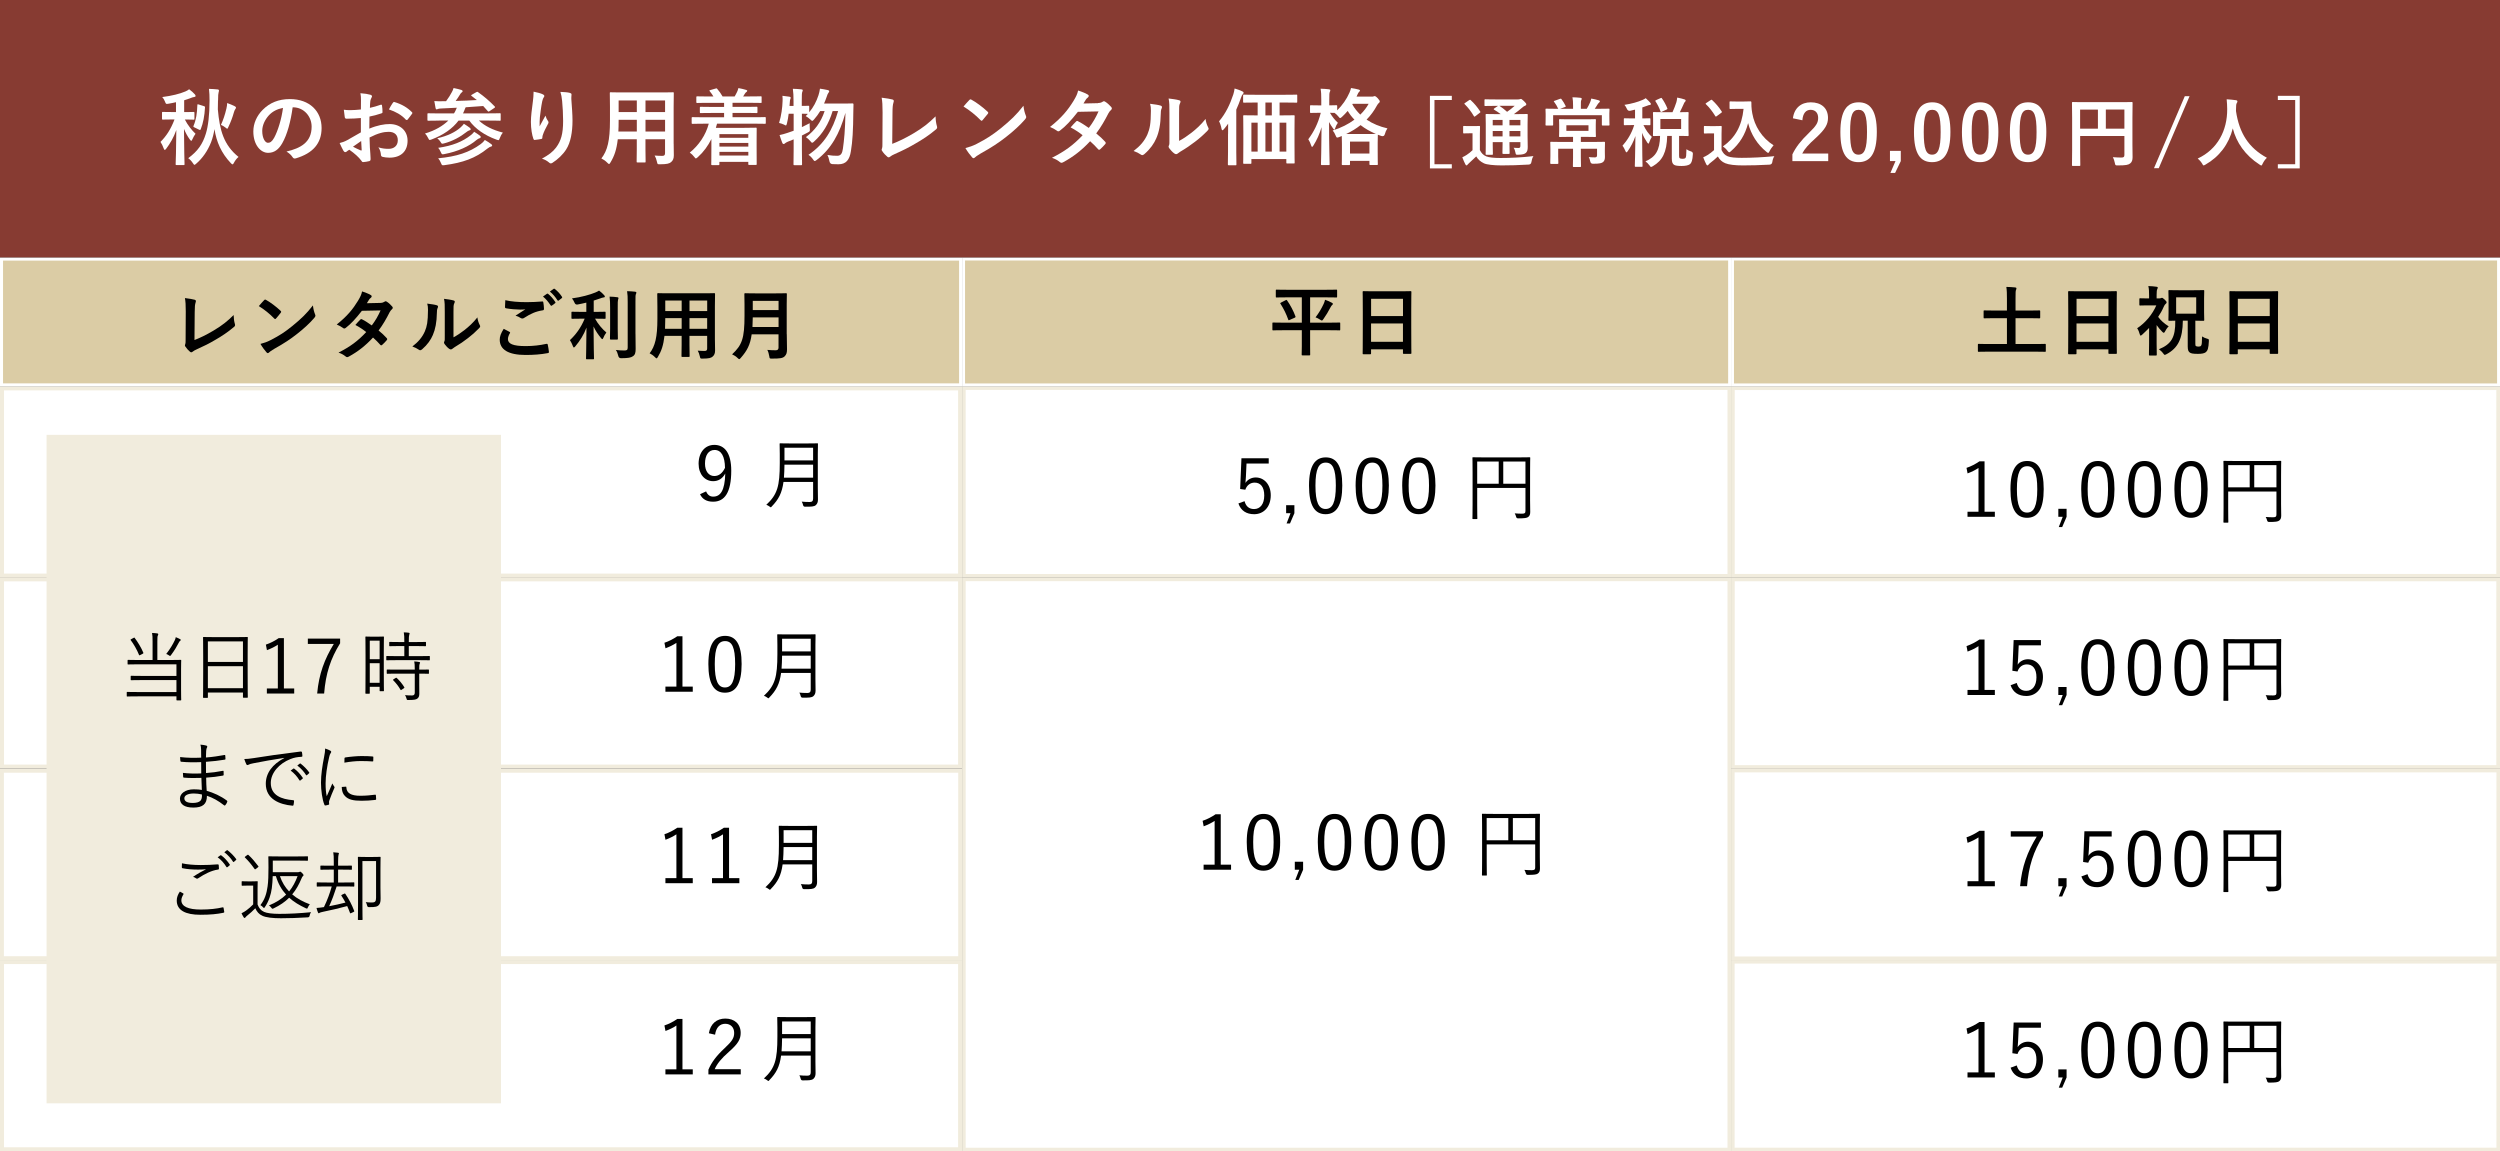 <?xml version="1.0" encoding="UTF-8"?>
<svg id="_レイヤー_2" data-name="レイヤー 2" xmlns="http://www.w3.org/2000/svg" width="660" height="303.94" viewBox="0 0 660 303.94">
  <rect x="0" y="0" width="660" height="303.94" fill="#808080" stroke="none"/>
  <defs>
    <style>
      .cls-1, .cls-2, .cls-3, .cls-4, .cls-5 {
        stroke-width: 0px;
      }

      .cls-2 {
        fill: #873b32;
      }

      .cls-3 {
        fill: #dbcca5;
      }

      .cls-4 {
        fill: #f1ecdd;
      }

      .cls-5 {
        fill: #fff;
      }
    </style>
  </defs>
  <g id="navi">
    <g>
      <g>
        <g>
          <g>
            <g>
              <rect class="cls-5" x="457.48" y="152.97" width="202.03" height="49.52"/>
              <path class="cls-4" d="M659.03,153.45v48.55h-201.06v-48.55h201.06M660,152.48h-203v50.48h203v-50.48h0Z"/>
            </g>
            <g>
              <path class="cls-1" d="M523.92,182.14h2.72v1.34h-7.22v-1.34h2.9v-11.56c-.76.52-1.76,1.02-2.88,1.44l-.28-1.46c1.22-.4,2.38-1.02,3.4-1.72h1.36v13.3Z"/>
              <path class="cls-1" d="M538.8,170.36h-5.86l-.16,3.46c-.02.52-.08,1.16-.12,1.66.54-.86,1.56-1.44,2.7-1.44,2.24,0,3.98,1.86,3.98,4.7,0,3.14-1.92,5-4.38,5-2.06,0-3.52-.94-4.16-2.84l1.62-.6c.38,1.42,1.24,2.08,2.52,2.08,1.62,0,2.68-1.32,2.68-3.58s-.98-3.4-2.54-3.4c-1.12,0-2.06.68-2.46,1.88l-1.36-.2.34-8.1h7.2v1.38Z"/>
              <path class="cls-1" d="M545.58,183.48l-1.16,2.7h-.9l1.04-2.7h-1.16v-2.12h2.18v2.12Z"/>
              <path class="cls-1" d="M558.22,176.16c0,5.3-1.56,7.58-4.4,7.58s-4.38-2.24-4.38-7.54,1.62-7.46,4.42-7.46,4.36,2.14,4.36,7.42ZM551.14,176.18c0,4.48.88,6.18,2.68,6.18s2.7-1.7,2.7-6.18-.86-6.06-2.66-6.06-2.72,1.56-2.72,6.06Z"/>
              <path class="cls-1" d="M570.52,176.16c0,5.3-1.56,7.58-4.4,7.58s-4.38-2.24-4.38-7.54,1.62-7.46,4.42-7.46,4.36,2.14,4.36,7.42ZM563.44,176.18c0,4.48.88,6.18,2.68,6.18s2.7-1.7,2.7-6.18-.86-6.06-2.66-6.06-2.72,1.56-2.72,6.06Z"/>
              <path class="cls-1" d="M582.82,176.16c0,5.3-1.56,7.58-4.4,7.58s-4.38-2.24-4.38-7.54,1.62-7.46,4.42-7.46,4.36,2.14,4.36,7.42ZM575.74,176.18c0,4.48.88,6.18,2.68,6.18s2.7-1.7,2.7-6.18-.86-6.06-2.66-6.06-2.72,1.56-2.72,6.06Z"/>
              <path class="cls-1" d="M602.2,179.94c0,1.62.04,2.56.04,3.2s-.14,1.02-.52,1.32c-.34.28-.98.38-2.68.38q-.42,0-.52-.4c-.08-.34-.22-.66-.38-.92.62.06,1.52.08,1.94.08.7,0,.9-.16.9-.74v-6.06h-12.74v4.56c0,2.36.04,3.4.04,3.5,0,.14-.02.16-.16.16h-.98c-.14,0-.16-.02-.16-.16,0-.12.04-1.14.04-3.76v-8.44c0-2.62-.04-3.68-.04-3.78,0-.16.02-.18.16-.18.12,0,.8.04,2.82.04h9.32c2,0,2.7-.04,2.8-.04.14,0,.16.02.16.18,0,.1-.04,1.26-.04,3.82v7.24ZM593.92,169.84h-5.68v5.86h5.68v-5.86ZM600.98,169.84h-5.86v5.86h5.86v-5.86Z"/>
            </g>
          </g>
          <g>
            <g>
              <rect class="cls-5" x="457.47" y="253.92" width="202.06" height="49.54"/>
              <path class="cls-4" d="M659.06,254.39v48.6h-201.12v-48.6h201.12M660,253.45h-203v50.48h203v-50.48h0Z"/>
            </g>
            <g>
              <path class="cls-1" d="M523.92,283.11h2.72v1.34h-7.22v-1.34h2.9v-11.56c-.76.52-1.76,1.02-2.88,1.44l-.28-1.46c1.22-.4,2.38-1.02,3.4-1.72h1.36v13.3Z"/>
              <path class="cls-1" d="M538.8,271.33h-5.86l-.16,3.46c-.02.52-.08,1.16-.12,1.66.54-.86,1.56-1.44,2.7-1.44,2.24,0,3.98,1.86,3.98,4.7,0,3.14-1.92,5-4.38,5-2.06,0-3.52-.94-4.16-2.84l1.62-.6c.38,1.42,1.24,2.08,2.52,2.08,1.62,0,2.68-1.32,2.68-3.58s-.98-3.4-2.54-3.4c-1.12,0-2.06.68-2.46,1.88l-1.36-.2.34-8.1h7.2v1.38Z"/>
              <path class="cls-1" d="M545.58,284.45l-1.16,2.7h-.9l1.04-2.7h-1.16v-2.12h2.18v2.12Z"/>
              <path class="cls-1" d="M558.22,277.13c0,5.3-1.56,7.58-4.4,7.58s-4.38-2.24-4.38-7.54,1.62-7.46,4.42-7.46,4.36,2.14,4.36,7.42ZM551.14,277.15c0,4.48.88,6.18,2.68,6.18s2.7-1.7,2.7-6.18-.86-6.06-2.66-6.06-2.72,1.56-2.72,6.06Z"/>
              <path class="cls-1" d="M570.52,277.13c0,5.3-1.56,7.58-4.4,7.58s-4.38-2.24-4.38-7.54,1.62-7.46,4.42-7.46,4.36,2.14,4.36,7.42ZM563.44,277.15c0,4.48.88,6.18,2.68,6.18s2.7-1.7,2.7-6.18-.86-6.06-2.66-6.06-2.72,1.56-2.72,6.06Z"/>
              <path class="cls-1" d="M582.82,277.13c0,5.3-1.56,7.58-4.4,7.58s-4.38-2.24-4.38-7.54,1.62-7.46,4.42-7.46,4.36,2.14,4.36,7.42ZM575.74,277.15c0,4.48.88,6.18,2.68,6.18s2.7-1.7,2.7-6.18-.86-6.06-2.66-6.06-2.72,1.56-2.72,6.06Z"/>
              <path class="cls-1" d="M602.2,280.91c0,1.62.04,2.56.04,3.2s-.14,1.02-.52,1.32c-.34.28-.98.38-2.68.38q-.42,0-.52-.4c-.08-.34-.22-.66-.38-.92.62.06,1.52.08,1.94.08.7,0,.9-.16.9-.74v-6.06h-12.74v4.56c0,2.36.04,3.4.04,3.5,0,.14-.02.16-.16.16h-.98c-.14,0-.16-.02-.16-.16,0-.12.04-1.14.04-3.76v-8.44c0-2.62-.04-3.68-.04-3.78,0-.16.02-.18.16-.18.12,0,.8.04,2.82.04h9.32c2,0,2.7-.04,2.8-.04.14,0,.16.02.16.18,0,.1-.04,1.26-.04,3.82v7.24ZM593.92,270.81h-5.68v5.86h5.68v-5.86ZM600.98,270.81h-5.86v5.86h5.86v-5.86Z"/>
            </g>
          </g>
          <g>
            <g>
              <rect class="cls-5" x="457.47" y="203.44" width="202.06" height="49.54"/>
              <path class="cls-4" d="M659.06,203.91v48.6h-201.12v-48.6h201.12M660,202.97h-203v50.48h203v-50.48h0Z"/>
            </g>
            <g>
              <path class="cls-1" d="M523.92,232.63h2.72v1.34h-7.22v-1.34h2.9v-11.56c-.76.52-1.76,1.02-2.88,1.44l-.28-1.46c1.22-.4,2.38-1.02,3.4-1.72h1.36v13.3Z"/>
              <path class="cls-1" d="M539.36,220.7c-2.52,4.06-3.8,7.98-4.22,13.26h-1.84c.48-5.24,1.96-9.1,4.4-13.1h-6.86v-1.4h8.52v1.24Z"/>
              <path class="cls-1" d="M545.58,233.97l-1.16,2.7h-.9l1.04-2.7h-1.16v-2.12h2.18v2.12Z"/>
              <path class="cls-1" d="M557.48,220.84h-5.86l-.16,3.46c-.02.52-.08,1.16-.12,1.66.54-.86,1.56-1.44,2.7-1.44,2.24,0,3.98,1.86,3.98,4.7,0,3.14-1.92,5-4.38,5-2.06,0-3.52-.94-4.16-2.84l1.62-.6c.38,1.42,1.24,2.08,2.52,2.08,1.62,0,2.68-1.32,2.68-3.58s-.98-3.4-2.54-3.4c-1.12,0-2.06.68-2.46,1.88l-1.36-.2.34-8.1h7.2v1.38Z"/>
              <path class="cls-1" d="M570.52,226.65c0,5.3-1.56,7.58-4.4,7.58s-4.38-2.24-4.38-7.54,1.62-7.46,4.42-7.46,4.36,2.14,4.36,7.42ZM563.44,226.67c0,4.48.88,6.18,2.68,6.18s2.7-1.7,2.7-6.18-.86-6.06-2.66-6.06-2.72,1.56-2.72,6.06Z"/>
              <path class="cls-1" d="M582.82,226.65c0,5.3-1.56,7.58-4.4,7.58s-4.38-2.24-4.38-7.54,1.62-7.46,4.42-7.46,4.36,2.14,4.36,7.42ZM575.74,226.67c0,4.48.88,6.18,2.68,6.18s2.7-1.7,2.7-6.18-.86-6.06-2.66-6.06-2.72,1.56-2.72,6.06Z"/>
              <path class="cls-1" d="M602.2,230.43c0,1.62.04,2.56.04,3.2s-.14,1.02-.52,1.32c-.34.28-.98.38-2.68.38q-.42,0-.52-.4c-.08-.34-.22-.66-.38-.92.62.06,1.52.08,1.94.08.7,0,.9-.16.9-.74v-6.06h-12.74v4.56c0,2.36.04,3.4.04,3.5,0,.14-.02.16-.16.16h-.98c-.14,0-.16-.02-.16-.16,0-.12.04-1.14.04-3.76v-8.44c0-2.62-.04-3.68-.04-3.78,0-.16.02-.18.16-.18.12,0,.8.04,2.82.04h9.32c2,0,2.7-.04,2.8-.04.14,0,.16.02.16.18,0,.1-.04,1.26-.04,3.82v7.24ZM593.92,220.32h-5.68v5.86h5.68v-5.86ZM600.98,220.32h-5.86v5.86h5.86v-5.86Z"/>
            </g>
          </g>
          <g>
            <g>
              <rect class="cls-5" x="457.48" y="102.48" width="202.03" height="49.52"/>
              <path class="cls-4" d="M659.03,102.97v48.55h-201.06v-48.55h201.06M660,102h-203v50.48h203v-50.48h0Z"/>
            </g>
            <g>
              <path class="cls-1" d="M523.92,135.1h2.72v1.34h-7.22v-1.34h2.9v-11.56c-.76.52-1.76,1.02-2.88,1.44l-.28-1.46c1.22-.4,2.38-1.02,3.4-1.72h1.36v13.3Z"/>
              <path class="cls-1" d="M539.54,129.12c0,5.3-1.56,7.58-4.4,7.58s-4.38-2.24-4.38-7.54,1.62-7.46,4.42-7.46,4.36,2.14,4.36,7.42ZM532.46,129.14c0,4.48.88,6.18,2.68,6.18s2.7-1.7,2.7-6.18-.86-6.06-2.66-6.06-2.72,1.56-2.72,6.06Z"/>
              <path class="cls-1" d="M545.58,136.44l-1.16,2.7h-.9l1.04-2.7h-1.16v-2.12h2.18v2.12Z"/>
              <path class="cls-1" d="M558.22,129.12c0,5.3-1.56,7.58-4.4,7.58s-4.38-2.24-4.38-7.54,1.62-7.46,4.42-7.46,4.36,2.14,4.36,7.42ZM551.14,129.14c0,4.48.88,6.18,2.68,6.18s2.7-1.7,2.7-6.18-.86-6.06-2.66-6.06-2.72,1.56-2.72,6.06Z"/>
              <path class="cls-1" d="M570.52,129.12c0,5.3-1.56,7.58-4.4,7.58s-4.38-2.24-4.38-7.54,1.62-7.46,4.42-7.46,4.36,2.14,4.36,7.42ZM563.44,129.14c0,4.48.88,6.18,2.68,6.18s2.7-1.7,2.7-6.18-.86-6.06-2.66-6.06-2.72,1.56-2.72,6.06Z"/>
              <path class="cls-1" d="M582.82,129.12c0,5.3-1.56,7.58-4.4,7.58s-4.38-2.24-4.38-7.54,1.62-7.46,4.42-7.46,4.36,2.14,4.36,7.42ZM575.74,129.14c0,4.48.88,6.18,2.68,6.18s2.7-1.7,2.7-6.18-.86-6.06-2.66-6.06-2.72,1.56-2.72,6.06Z"/>
              <path class="cls-1" d="M602.2,132.9c0,1.62.04,2.56.04,3.2s-.14,1.02-.52,1.32c-.34.28-.98.38-2.68.38q-.42,0-.52-.4c-.08-.34-.22-.66-.38-.92.62.06,1.52.08,1.94.08.7,0,.9-.16.9-.74v-6.06h-12.74v4.56c0,2.36.04,3.4.04,3.5,0,.14-.02.16-.16.16h-.98c-.14,0-.16-.02-.16-.16,0-.12.04-1.14.04-3.76v-8.44c0-2.62-.04-3.68-.04-3.78,0-.16.02-.18.16-.18.12,0,.8.04,2.82.04h9.32c2,0,2.7-.04,2.8-.04.14,0,.16.02.16.18,0,.1-.04,1.26-.04,3.82v7.24ZM593.92,122.8h-5.68v5.86h5.68v-5.86ZM600.98,122.8h-5.86v5.86h5.86v-5.86Z"/>
            </g>
          </g>
        </g>
        <g>
          <g>
            <g>
              <rect class="cls-5" x="254.47" y="152.95" width="202.06" height="150.51"/>
              <path class="cls-4" d="M456.06,153.43v149.57h-201.12v-149.57h201.12M457,152.48h-203v151.45h203v-151.45h0Z"/>
            </g>
            <g>
              <path class="cls-1" d="M322.27,228.27h2.73v1.34h-7.25v-1.34h2.91v-11.56c-.76.52-1.77,1.02-2.89,1.44l-.28-1.46c1.23-.4,2.39-1.02,3.42-1.72h1.37v13.3Z"/>
              <path class="cls-1" d="M337.96,222.29c0,5.3-1.57,7.58-4.42,7.58s-4.4-2.24-4.4-7.54,1.63-7.46,4.44-7.46,4.38,2.14,4.38,7.42ZM330.84,222.31c0,4.48.88,6.18,2.69,6.18s2.71-1.7,2.71-6.18-.86-6.06-2.67-6.06-2.73,1.56-2.73,6.06Z"/>
              <path class="cls-1" d="M344.02,229.61l-1.17,2.7h-.9l1.05-2.7h-1.17v-2.12h2.19v2.12Z"/>
              <path class="cls-1" d="M356.72,222.29c0,5.3-1.57,7.58-4.42,7.58s-4.4-2.24-4.4-7.54,1.63-7.46,4.44-7.46,4.38,2.14,4.38,7.42ZM349.6,222.31c0,4.48.88,6.18,2.69,6.18s2.71-1.7,2.71-6.18-.86-6.06-2.67-6.06-2.73,1.56-2.73,6.06Z"/>
              <path class="cls-1" d="M369.07,222.29c0,5.3-1.57,7.58-4.42,7.58s-4.4-2.24-4.4-7.54,1.63-7.46,4.44-7.46,4.38,2.14,4.38,7.42ZM361.96,222.31c0,4.48.88,6.18,2.69,6.18s2.71-1.7,2.71-6.18-.86-6.06-2.67-6.06-2.73,1.56-2.73,6.06Z"/>
              <path class="cls-1" d="M381.42,222.29c0,5.3-1.57,7.58-4.42,7.58s-4.4-2.24-4.4-7.54,1.63-7.46,4.44-7.46,4.38,2.14,4.38,7.42ZM374.31,222.31c0,4.48.88,6.18,2.69,6.18s2.71-1.7,2.71-6.18-.86-6.06-2.67-6.06-2.73,1.56-2.73,6.06Z"/>
              <path class="cls-1" d="M406.51,226.07c0,1.62.04,2.56.04,3.2s-.14,1.02-.52,1.32c-.34.28-.98.38-2.69.38q-.42,0-.52-.4c-.08-.34-.22-.66-.38-.92.62.06,1.53.08,1.95.08.7,0,.9-.16.9-.74v-6.06h-12.8v4.56c0,2.36.04,3.4.04,3.5,0,.14-.02.16-.16.16h-.98c-.14,0-.16-.02-.16-.16,0-.12.04-1.14.04-3.76v-8.44c0-2.62-.04-3.68-.04-3.78,0-.16.02-.18.16-.18.12,0,.8.04,2.83.04h9.36c2.01,0,2.71-.04,2.81-.04.14,0,.16.02.16.18,0,.1-.04,1.26-.04,3.82v7.24ZM398.19,215.97h-5.71v5.86h5.71v-5.86ZM405.29,215.97h-5.89v5.86h5.89v-5.86Z"/>
            </g>
          </g>
          <g>
            <g>
              <rect class="cls-5" x="254.47" y="102.47" width="202.06" height="49.54"/>
              <path class="cls-4" d="M456.06,102.94v48.6h-201.12v-48.6h201.12M457,102h-203v50.48h203v-50.48h0Z"/>
            </g>
            <g>
              <path class="cls-1" d="M334.94,122.37h-5.86l-.16,3.46c-.02.52-.08,1.16-.12,1.66.54-.86,1.56-1.44,2.7-1.44,2.24,0,3.98,1.86,3.98,4.7,0,3.14-1.92,5-4.38,5-2.06,0-3.52-.94-4.16-2.84l1.62-.6c.38,1.42,1.24,2.08,2.52,2.08,1.62,0,2.68-1.32,2.68-3.58s-.98-3.4-2.54-3.4c-1.12,0-2.06.68-2.46,1.88l-1.36-.2.34-8.1h7.2v1.38Z"/>
              <path class="cls-1" d="M341.72,135.49l-1.16,2.7h-.9l1.04-2.7h-1.16v-2.12h2.18v2.12Z"/>
              <path class="cls-1" d="M354.36,128.17c0,5.3-1.56,7.58-4.4,7.58s-4.38-2.24-4.38-7.54,1.62-7.46,4.42-7.46,4.36,2.14,4.36,7.42ZM347.28,128.19c0,4.48.88,6.18,2.68,6.18s2.7-1.7,2.7-6.18-.86-6.06-2.66-6.06-2.72,1.56-2.72,6.06Z"/>
              <path class="cls-1" d="M366.66,128.17c0,5.3-1.56,7.58-4.4,7.58s-4.38-2.24-4.38-7.54,1.62-7.46,4.42-7.46,4.36,2.14,4.36,7.42ZM359.58,128.19c0,4.48.88,6.18,2.68,6.18s2.7-1.7,2.7-6.18-.86-6.06-2.66-6.06-2.72,1.56-2.72,6.06Z"/>
              <path class="cls-1" d="M378.96,128.17c0,5.3-1.56,7.58-4.4,7.58s-4.38-2.24-4.38-7.54,1.62-7.46,4.42-7.46,4.36,2.14,4.36,7.42ZM371.88,128.19c0,4.48.88,6.18,2.68,6.18s2.7-1.7,2.7-6.18-.86-6.06-2.66-6.06-2.72,1.56-2.72,6.06Z"/>
              <path class="cls-1" d="M403.94,131.95c0,1.62.04,2.56.04,3.2s-.14,1.02-.52,1.32c-.34.28-.98.38-2.68.38q-.42,0-.52-.4c-.08-.34-.22-.66-.38-.92.62.06,1.52.08,1.94.08.7,0,.9-.16.9-.74v-6.06h-12.74v4.56c0,2.36.04,3.4.04,3.5,0,.14-.02.16-.16.16h-.98c-.14,0-.16-.02-.16-.16,0-.12.04-1.14.04-3.76v-8.44c0-2.62-.04-3.68-.04-3.78,0-.16.02-.18.16-.18.12,0,.8.04,2.82.04h9.32c2,0,2.7-.04,2.8-.04.14,0,.16.02.16.18,0,.1-.04,1.26-.04,3.82v7.24ZM395.66,121.85h-5.68v5.86h5.68v-5.86ZM402.72,121.85h-5.86v5.86h5.86v-5.86Z"/>
            </g>
          </g>
        </g>
        <g>
          <g>
            <g>
              <rect class="cls-5" x=".53" y="152.95" width="252.94" height="49.43"/>
              <path class="cls-4" d="M252.94,153.48v48.37H1.06v-48.37h251.88M254,152.42H0v50.48h254v-50.48h0Z"/>
            </g>
            <g>
              <path class="cls-1" d="M180.17,181.27h2.72v1.34h-7.22v-1.34h2.9v-11.56c-.76.52-1.76,1.02-2.88,1.44l-.28-1.46c1.22-.4,2.38-1.02,3.4-1.72h1.36v13.3Z"/>
              <path class="cls-1" d="M195.79,175.29c0,5.3-1.56,7.58-4.4,7.58s-4.38-2.24-4.38-7.54,1.62-7.46,4.42-7.46,4.36,2.14,4.36,7.42ZM188.7,175.31c0,4.48.88,6.18,2.68,6.18s2.7-1.7,2.7-6.18-.86-6.06-2.66-6.06-2.72,1.56-2.72,6.06Z"/>
              <path class="cls-1" d="M215.27,179.11c0,1.1.04,2.22.04,3.18,0,.7-.18,1.12-.56,1.48-.48.42-1.22.42-2.86.42q-.4,0-.5-.4c-.08-.34-.2-.68-.36-.94.7.06,1.22.1,2.1.1.62,0,.9-.24.9-.92v-4.38h-7.82c-.4,2.96-1.3,4.62-3.1,6.48-.12.14-.18.22-.26.22s-.16-.08-.32-.2c-.28-.22-.6-.38-.86-.46,2.92-2.7,3.56-4.92,3.56-11.02v-2.44c0-1.72-.04-2.5-.04-2.62,0-.14.02-.16.16-.16.12,0,.76.04,2.62.04h4.56c1.86,0,2.5-.04,2.62-.04.14,0,.16.02.16.16,0,.12-.04.9-.04,2.62v8.88ZM214.03,173.09h-7.56c-.02,1.32-.06,2.44-.14,3.44h7.7v-3.44ZM214.03,168.63h-7.56v3.34h7.56v-3.34Z"/>
            </g>
          </g>
          <g>
            <g>
              <rect class="cls-5" x=".53" y="102.53" width="252.94" height="49.43"/>
              <path class="cls-4" d="M252.94,103.06v48.37H1.06v-48.37h251.88M254,102H0v50.48h254v-50.48h0Z"/>
            </g>
            <g>
              <path class="cls-1" d="M186.41,129.73c.4.94,1.02,1.38,1.86,1.38,1.94,0,3.08-1.6,3.2-6.1-.74,1.36-1.84,2.02-3.2,2.02-2.16,0-3.84-1.8-3.84-4.6,0-3.02,1.72-4.98,4.14-4.98,2.7,0,4.48,2.1,4.48,6.82,0,5.78-1.76,8.18-4.78,8.18-1.68,0-2.84-.64-3.46-1.98l1.6-.74ZM188.64,118.79c-1.58,0-2.52,1.38-2.52,3.62,0,2.04,1.02,3.26,2.44,3.26,1.2,0,2.12-.68,2.84-2.16-.04-3.04-.98-4.72-2.76-4.72Z"/>
              <path class="cls-1" d="M215.9,128.69c0,1.1.04,2.22.04,3.18,0,.7-.18,1.12-.56,1.48-.48.42-1.22.42-2.86.42q-.4,0-.5-.4c-.08-.34-.2-.68-.36-.94.7.06,1.22.1,2.1.1.62,0,.9-.24.9-.92v-4.38h-7.82c-.4,2.96-1.3,4.62-3.1,6.48-.12.14-.18.22-.26.22s-.16-.08-.32-.2c-.28-.22-.6-.38-.86-.46,2.92-2.7,3.56-4.92,3.56-11.02v-2.44c0-1.72-.04-2.5-.04-2.62,0-.14.02-.16.16-.16.12,0,.76.04,2.62.04h4.56c1.86,0,2.5-.04,2.62-.04.14,0,.16.02.16.16,0,.12-.04.9-.04,2.62v8.88ZM214.66,122.67h-7.56c-.02,1.32-.06,2.44-.14,3.44h7.7v-3.44ZM214.66,118.2h-7.56v3.34h7.56v-3.34Z"/>
            </g>
          </g>
          <g>
            <g>
              <rect class="cls-5" x=".53" y="253.98" width="252.94" height="49.43"/>
              <path class="cls-4" d="M252.94,254.51v48.37H1.06v-48.37h251.88M254,253.45H0v50.48h254v-50.48h0Z"/>
            </g>
            <g>
              <path class="cls-1" d="M180.17,282.3h2.72v1.34h-7.22v-1.34h2.9v-11.56c-.76.52-1.76,1.02-2.88,1.44l-.28-1.46c1.22-.4,2.38-1.02,3.4-1.72h1.36v13.3Z"/>
              <path class="cls-1" d="M187.14,272.78c.42-2.54,2.1-3.88,4.34-3.88,2.38,0,4.06,1.4,4.06,3.78,0,1.6-.6,2.8-3.02,4.92-2.16,1.9-3.18,3.2-3.84,4.66h6.88v1.38h-8.54v-1.24c.82-1.94,2.1-3.66,4.28-5.68,2.06-1.92,2.52-2.76,2.52-4.04,0-1.48-.96-2.4-2.36-2.4s-2.42.96-2.68,2.88l-1.64-.38Z"/>
              <path class="cls-1" d="M215.27,280.14c0,1.1.04,2.22.04,3.18,0,.7-.18,1.12-.56,1.48-.48.42-1.22.42-2.86.42q-.4,0-.5-.4c-.08-.34-.2-.68-.36-.94.7.06,1.22.1,2.1.1.62,0,.9-.24.9-.92v-4.38h-7.82c-.4,2.96-1.3,4.62-3.1,6.48-.12.14-.18.22-.26.22s-.16-.08-.32-.2c-.28-.22-.6-.38-.86-.46,2.92-2.7,3.56-4.92,3.56-11.02v-2.44c0-1.72-.04-2.5-.04-2.62,0-.14.02-.16.16-.16.12,0,.76.04,2.62.04h4.56c1.86,0,2.5-.04,2.62-.04.14,0,.16.02.16.16,0,.12-.04.9-.04,2.62v8.88ZM214.03,274.12h-7.56c-.02,1.32-.06,2.44-.14,3.44h7.7v-3.44ZM214.03,269.66h-7.56v3.34h7.56v-3.34Z"/>
            </g>
          </g>
          <g>
            <g>
              <rect class="cls-5" x=".51" y="203.48" width="252.97" height="49.46"/>
              <path class="cls-4" d="M252.97,204v48.43H1.03v-48.43h251.94M254,202.97H0v50.48h254v-50.48h0Z"/>
            </g>
            <g>
              <path class="cls-1" d="M180.17,231.82h2.72v1.34h-7.22v-1.34h2.9v-11.56c-.76.52-1.76,1.02-2.88,1.44l-.28-1.46c1.22-.4,2.38-1.02,3.4-1.72h1.36v13.3Z"/>
              <path class="cls-1" d="M192.47,231.82h2.72v1.34h-7.22v-1.34h2.9v-11.56c-.76.52-1.76,1.02-2.88,1.44l-.28-1.46c1.22-.4,2.38-1.02,3.4-1.72h1.36v13.3Z"/>
              <path class="cls-1" d="M215.67,229.66c0,1.1.04,2.22.04,3.18,0,.7-.18,1.12-.56,1.48-.48.42-1.22.42-2.86.42q-.4,0-.5-.4c-.08-.34-.2-.68-.36-.94.7.06,1.22.1,2.1.1.62,0,.9-.24.9-.92v-4.38h-7.82c-.4,2.96-1.3,4.62-3.1,6.48-.12.14-.18.22-.26.22s-.16-.08-.32-.2c-.28-.22-.6-.38-.86-.46,2.92-2.7,3.56-4.92,3.56-11.02v-2.44c0-1.72-.04-2.5-.04-2.62,0-.14.02-.16.16-.16.12,0,.76.04,2.62.04h4.56c1.86,0,2.5-.04,2.62-.04.14,0,.16.02.16.16,0,.12-.04.9-.04,2.62v8.88ZM214.43,223.63h-7.56c-.02,1.32-.06,2.44-.14,3.44h7.7v-3.44ZM214.43,219.17h-7.56v3.34h7.56v-3.34Z"/>
            </g>
          </g>
          <g>
            <rect class="cls-4" x="12.29" y="114.8" width="119.97" height="176.48"/>
            <g>
              <path class="cls-1" d="M47.8,181.86c0,2,.04,2.78.04,2.88,0,.14-.02.16-.16.16h-.94c-.14,0-.16-.02-.16-.16v-.9h-10.14c-2.04,0-2.72.04-2.84.04s-.14-.02-.14-.16v-.9c0-.14.02-.16.14-.16s.8.04,2.84.04h10.14v-3.16h-9.1c-2.02,0-2.7.04-2.8.04-.16,0-.18-.02-.18-.16v-.86c0-.14.02-.16.18-.16.1,0,.78.04,2.8.04h9.1v-3.06h-9.92c-2.04,0-2.72.04-2.82.04-.14,0-.16-.02-.16-.16v-.88c0-.16.02-.18.16-.18.1,0,.78.04,2.82.04h3.62v-4.88c0-1.1-.02-1.66-.14-2.26.48.02,1.02.06,1.4.12.16.02.24.1.24.2,0,.14-.06.24-.12.38-.1.2-.12.56-.12,1.56v4.88h3.3c2.02,0,2.74-.04,2.84-.04.14,0,.16.02.16.18,0,.1-.04.7-.04,2.4v5.08ZM35.24,168.41c.22-.12.24-.12.32,0,.8,1.06,1.72,2.56,2.26,3.86.06.14.08.2-.18.34l-.58.3c-.26.14-.3.14-.36-.02-.52-1.32-1.44-2.92-2.2-3.9-.08-.1-.08-.14.18-.28l.56-.3ZM47.54,169.19c-.1.08-.18.16-.3.4-.58,1.12-1.16,2.1-2.08,3.34-.12.16-.18.24-.26.24s-.16-.06-.3-.16c-.24-.18-.48-.28-.72-.36,1.02-1.3,1.74-2.52,2.28-3.66.14-.32.2-.54.24-.78.42.16.84.36,1.18.54.14.08.14.14.14.22,0,.06-.06.14-.18.22Z"/>
              <path class="cls-1" d="M65.38,177.22c0,5.72.04,6.72.04,6.82,0,.14-.02.16-.16.16h-.96c-.14,0-.16-.02-.16-.16v-1.22h-9.26v1.26c0,.14-.02.16-.14.16h-.98c-.14,0-.16-.02-.16-.16,0-.12.04-1.12.04-6.86v-3.86c0-3.88-.04-4.92-.04-5.04,0-.14.02-.16.16-.16.12,0,.8.04,2.78.04h5.94c1.98,0,2.66-.04,2.78-.04.14,0,.16.02.16.16,0,.12-.04,1.16-.04,4.54v4.36ZM64.14,169.33h-9.26v5.42h9.26v-5.42ZM64.14,175.88h-9.26v5.8h9.26v-5.8Z"/>
              <path class="cls-1" d="M74.95,181.76h2.72v1.34h-7.22v-1.34h2.9v-11.56c-.76.52-1.76,1.02-2.88,1.44l-.28-1.46c1.22-.4,2.38-1.02,3.4-1.72h1.36v13.3Z"/>
              <path class="cls-1" d="M89.79,169.83c-2.52,4.06-3.8,7.98-4.22,13.26h-1.84c.48-5.24,1.96-9.1,4.4-13.1h-6.86v-1.4h8.52v1.24Z"/>
              <path class="cls-1" d="M101.32,176.4c0,5,.04,5.82.04,5.92,0,.14-.02.16-.16.16h-.82c-.14,0-.16-.02-.16-.16v-1h-2.6v1.66c0,.14-.02.16-.16.16h-.84c-.14,0-.16-.02-.16-.16,0-.1.04-1,.04-6.16v-3.94c0-3.66-.04-4.58-.04-4.68,0-.14.02-.16.16-.16.12,0,.46.04,1.6.04h1.38c1.14,0,1.48-.04,1.6-.04.14,0,.16.02.16.16,0,.1-.04.96-.04,4.04v4.16ZM100.22,169.13h-2.6v4.9h2.6v-4.9ZM100.22,175.08h-2.6v5.18h2.6v-5.18ZM113.48,174.16c0,.14-.02.16-.16.16-.12,0-.78-.04-2.76-.04h-5.68c-1.96,0-2.62.04-2.74.04-.14,0-.16-.02-.16-.16v-.82c0-.14.02-.16.16-.16.12,0,.78.04,2.74.04h1.86v-2.66h-1.24c-1.84,0-2.46.04-2.56.04-.16,0-.18-.02-.18-.16v-.8c0-.16.02-.18.18-.18.1,0,.72.04,2.56.04h1.24c0-1.36-.02-1.86-.14-2.56.54.02.88.04,1.3.1.14.02.24.08.24.18s-.06.22-.1.36c-.08.22-.12.68-.12,1.92h1.82c1.84,0,2.44-.04,2.56-.04.14,0,.16.02.16.18v.8c0,.14-.02.16-.16.16-.12,0-.72-.04-2.56-.04h-1.82v2.66h2.64c1.98,0,2.64-.04,2.76-.04.14,0,.16.02.16.16v.82ZM113.24,177.72c0,.14-.02.16-.16.16-.1,0-.72-.04-2.4-.04v2.72c0,.9.02,1.76.02,2.56,0,.58-.12,1.04-.56,1.34-.34.24-.88.34-2.32.34-.38,0-.4,0-.5-.38-.1-.38-.22-.64-.4-.9.6.06,1.22.08,1.88.08.42,0,.7-.18.7-.74v-5.02h-4.52c-1.96,0-2.62.04-2.72.04-.14,0-.16-.02-.16-.16v-.82c0-.14.02-.14.16-.14.1,0,.76.02,2.72.02h4.52v-.04c0-1.1-.04-1.64-.14-2.12.52.02.94.08,1.28.14.16.02.26.1.26.16,0,.14-.06.22-.12.34-.08.2-.1.5-.1,1.42v.1c1.66,0,2.3-.02,2.4-.02.14,0,.16,0,.16.14v.82ZM104.42,179c.16-.1.2-.12.32-.02.76.72,1.42,1.5,1.98,2.42.08.12.06.18-.1.3l-.54.36c-.2.14-.26.18-.34.04-.58-1-1.2-1.78-1.92-2.5-.12-.12-.08-.18.12-.3l.48-.3Z"/>
              <path class="cls-1" d="M53.17,205.36c-1.54.06-3.16.06-4.6-.06-.16,0-.2-.06-.22-.24-.04-.26-.06-.74-.06-1.02,1.48.18,3.28.22,4.84.14,0-.98-.02-2.02-.02-2.98-1.94.08-3.66.06-5.3-.1-.12-.02-.16-.06-.18-.2-.04-.3-.08-.6-.08-1.04,1.76.22,3.64.24,5.56.16,0-.82-.02-1.38-.02-2.12-.02-.58-.06-.92-.18-1.32.66.06,1.2.14,1.58.26.22.08.28.3.18.46-.14.22-.22.52-.24.92-.04.64-.04,1.08-.06,1.76,1.82-.14,3.46-.4,4.88-.66.16-.04.2,0,.22.14.04.32.06.64.06.88,0,.16-.08.2-.14.2-1.56.26-3.18.46-5.02.58,0,.98,0,2.02.02,2.96,1.54-.1,2.88-.28,4.42-.58.14-.04.2,0,.22.1,0,.24.02.62.02.96,0,.12-.06.18-.2.2-1.42.26-2.82.44-4.42.54,0,1.24.06,2.28.14,3.48,1.8.5,3.68,1.34,5.34,2.58.1.08.14.16.08.34-.08.26-.3.64-.5.86-.1.12-.18.14-.3.06-1.62-1.26-2.96-2-4.56-2.54.02,2.24-1.16,3.12-3.58,3.12s-3.54-.9-3.54-2.38c0-1.3,1.36-2.44,3.68-2.44.8,0,1.52.06,2.1.16-.06-1.14-.1-2.02-.12-3.18ZM51.19,209.48c-1.68,0-2.52.54-2.52,1.26,0,.84.78,1.24,2.24,1.24.92,0,1.68-.2,2.04-.62.24-.3.42-.8.36-1.62-.7-.16-1.4-.26-2.12-.26Z"/>
              <path class="cls-1" d="M75.03,200.08c-3,.48-5.6.9-8.12,1.42-.72.14-.96.22-1.2.34-.14.06-.26.14-.38.14s-.22-.08-.28-.18c-.2-.4-.38-.88-.56-1.42.72,0,1.24-.06,2.48-.24,2.98-.48,7.04-1.08,12.4-1.74.2-.02.3.04.34.16.06.26.12.74.12,1,0,.18-.06.22-.26.24-1.08.06-1.88.18-2.92.6-2.92,1.16-5.16,3.62-5.16,6.3,0,3.32,2.9,4.3,5.82,4.54.26.02.32.06.32.22,0,.22-.06.68-.12.96-.04.22-.1.3-.32.28-3.38-.3-7.02-1.74-7.02-5.78,0-2.82,1.74-5.14,4.88-6.8l-.02-.04ZM77.47,202.9c.06-.04.12-.04.2.02.8.56,1.68,1.54,2.26,2.42.06.08.04.16-.04.22l-.58.48c-.1.08-.2.06-.26-.04-.58-.98-1.42-1.92-2.32-2.56l.74-.54ZM79.13,201.6c.08-.06.14-.08.22-.02.8.62,1.7,1.5,2.28,2.34.06.1.04.16-.06.24l-.54.48c-.08.08-.16.08-.24-.04-.5-.82-1.36-1.8-2.3-2.5l.64-.5Z"/>
              <path class="cls-1" d="M87.16,198.15c.2.12.28.2.28.32s-.04.2-.14.34c-.18.26-.3.6-.4,1.06-.56,2.36-.94,5-.94,6.9,0,1.46.08,2.44.3,3.44.48-1.12.9-1.98,1.48-3.38.14.32.32.56.48.8.06.06.1.14.1.2,0,.12-.04.2-.1.32-.44,1.02-.86,2-1.28,3.18-.06.12-.08.3-.08.5,0,.18.04.3.04.44,0,.08-.04.16-.14.18-.28.1-.62.16-.9.2-.1,0-.18-.08-.22-.2-.56-1.34-.9-3.84-.9-5.8,0-2.14.36-4.48.82-6.82.18-.96.28-1.54.28-2.22.52.16,1.04.38,1.32.54ZM91.3,207.68c.1-.02.14.04.14.2.06,1.52,1.28,2.2,3.64,2.2,1.42,0,2.72-.12,3.94-.28.16-.02.2,0,.22.2.02.24.06.66.06.94,0,.18,0,.2-.26.24-1.2.14-2.32.22-3.58.22-2.24,0-3.52-.32-4.4-1.26-.58-.58-.82-1.38-.84-2.38l1.08-.08ZM90.94,200.24c0-.18.04-.24.24-.28,1.26-.2,3.18-.36,4.24-.36,1.16,0,2.3.04,2.84.1.26.02.3.04.3.2,0,.32,0,.64-.02.94,0,.16-.04.2-.22.18-.78-.08-2.08-.1-3.22-.1s-2.58.14-4.18.42c0-.54,0-.86.02-1.1Z"/>
              <path class="cls-1" d="M48.36,235.86c.12.06.14.14.06.26-.26.42-.54,1-.54,1.56,0,1.64,1.84,2.44,5.12,2.44,2.34,0,4.24-.22,5.74-.58.18-.04.24-.02.28.14.06.22.14.72.18,1.04.02.16-.06.22-.26.26-1.56.32-3.32.52-6.06.52-3.9,0-6.22-1.18-6.22-3.76,0-.86.32-1.62.82-2.36.28.14.6.32.88.48ZM53.04,228.37c1.44,0,3.04-.06,4.42-.18.18-.02.26.04.28.18.04.26.06.54.06.9,0,.22-.08.28-.28.3-1.68.24-3.52,1.16-5.18,2.28-.18.14-.38.16-.56.04-.24-.18-.5-.32-.82-.4,1.26-.86,2.4-1.5,3.44-2-.66.06-1.54.08-2.16.08-1.3,0-2.84-.1-4.06-.36-.12-.02-.18-.08-.18-.28,0-.26.02-.68.04-1.02,1.34.3,3.08.46,5,.46ZM58.18,225.81c.08-.06.14-.06.22,0,.8.56,1.68,1.54,2.26,2.42.06.08.04.16-.04.22l-.58.48c-.1.08-.2.06-.26-.04-.58-.98-1.42-1.92-2.32-2.56l.72-.52ZM59.86,224.49c.08-.06.14-.08.22-.02.8.62,1.7,1.5,2.28,2.34.06.1.04.16-.06.24l-.54.48c-.08.08-.16.08-.24-.04-.5-.82-1.36-1.8-2.3-2.5l.64-.5Z"/>
              <path class="cls-1" d="M68,238.78c.38.98.82,1.54,1.72,1.96.72.32,2.1.52,4,.52,2.56,0,5.44-.14,8.4-.44-.2.26-.32.58-.38.92q-.06.4-.46.44c-2.6.16-5.06.24-7.1.24-2.18,0-3.96-.2-4.92-.66-.92-.42-1.42-1.04-1.86-1.98-.64.68-1.38,1.34-2.16,1.96-.24.2-.36.32-.42.42-.08.12-.16.18-.24.18s-.16-.04-.24-.16c-.2-.32-.4-.68-.58-1.08.56-.28.82-.44,1.22-.72.62-.44,1.28-1.02,1.86-1.62v-4.96h-1.48c-1.04,0-1.3.04-1.38.04-.16,0-.18-.02-.18-.18v-.86c0-.14.02-.16.18-.16.08,0,.34.04,1.38.04h1.08c1.02,0,1.32-.04,1.44-.04.14,0,.16.02.16.16,0,.1-.04.6-.04,1.88v4.1ZM65.25,225.75c.2-.16.22-.14.34-.04.92.84,1.76,1.84,2.6,2.96.08.12.1.16-.12.32l-.48.38c-.22.18-.28.18-.38.04-.84-1.18-1.64-2.16-2.52-3-.12-.12-.12-.16.1-.32l.46-.34ZM78.6,230.26c.2,0,.32-.02.4-.06.08-.04.16-.08.22-.08.16,0,.26.08.58.4.28.3.34.44.34.52,0,.1-.04.14-.16.24-.16.12-.24.32-.4.68-.64,1.54-1.4,2.92-2.44,4.16,1.3,1.12,2.88,1.96,4.66,2.62-.2.22-.4.5-.52.82-.1.22-.14.32-.26.32-.06,0-.14-.04-.28-.1-1.68-.78-3.16-1.66-4.4-2.78-1.06,1.06-2.4,2-4.12,2.82-.14.06-.22.1-.28.1-.1,0-.16-.08-.3-.26-.2-.28-.38-.46-.64-.62,1.9-.78,3.38-1.74,4.54-2.86-1.18-1.28-2.1-2.86-2.7-4.88h-.84c-.04,1.1-.1,2.14-.24,3.18-.22,1.66-.78,3.44-1.84,5-.1.16-.16.24-.22.24s-.14-.08-.26-.22c-.22-.24-.44-.4-.7-.54,1.2-1.54,1.64-3.1,1.9-4.9.2-1.32.24-3.18.24-5.08s-.04-2.64-.04-2.76c0-.14.02-.16.16-.16.1,0,.76.04,2.68.04h4.82c1.9,0,2.54-.04,2.64-.04.14,0,.16.02.16.16v.86c0,.14-.02.16-.16.16-.1,0-.74-.04-2.64-.04h-6.48v3.06h6.58ZM73.9,231.3c.56,1.64,1.38,2.96,2.42,4.04.96-1.16,1.66-2.5,2.24-4.04h-4.66Z"/>
              <path class="cls-1" d="M93.54,233.9c0,.14-.02.16-.16.16-.1,0-.7-.04-2.58-.04h-1.92c-.64,2-1.26,3.66-1.98,5.22,1.6-.3,2.82-.58,4.3-.96-.32-.62-.68-1.22-1.06-1.8-.08-.14-.04-.18.16-.28l.56-.26c.18-.08.2-.1.3.02.98,1.44,1.74,2.9,2.34,4.5.06.14.06.2-.2.32l-.56.26c-.24.12-.28.12-.34-.04-.22-.6-.46-1.2-.74-1.8-2.38.64-3.78.98-6.32,1.5-.54.12-.86.2-.96.28s-.18.12-.24.12c-.08,0-.14-.06-.2-.22-.16-.34-.28-.78-.38-1.18.7-.04,1.44-.14,1.9-.22h.06c.9-1.86,1.56-3.66,2.06-5.46h-1.2c-1.88,0-2.5.04-2.6.04-.14,0-.16-.02-.16-.16v-.8c0-.14.02-.16.16-.16.1,0,.72.04,2.6.04h1.74v-3.4h-1.02c-1.72,0-2.26.04-2.36.04-.14,0-.16-.02-.16-.18v-.78c0-.12.02-.14.16-.14.1,0,.64.02,2.36.02h1.02v-1.08c0-1.26-.02-1.76-.14-2.46.48.02.88.06,1.26.12.14.02.24.08.24.16,0,.1-.06.2-.1.36-.06.22-.12.72-.12,1.78v1.12h1.1c1.72,0,2.26-.02,2.38-.02.14,0,.16.02.16.14v.78c0,.16-.02.18-.16.18-.12,0-.66-.04-2.38-.04h-1.1v3.4h1.54c1.88,0,2.48-.04,2.58-.04.14,0,.16.02.16.16v.8ZM100.44,234.32c0,1.62.04,2.28.04,2.8,0,.78-.06,1.3-.4,1.72-.4.5-.9.68-2.7.64q-.38,0-.46-.42c-.08-.36-.2-.66-.36-.9.5.06,1.02.1,1.64.1.78,0,1.08-.24,1.08-1.24v-9.7h-3.6v11.74c0,2.48.04,3.56.04,3.66,0,.14-.02.16-.16.16h-.92c-.14,0-.16-.02-.16-.16,0-.1.04-1.22.04-3.88v-8.54c0-2.68-.04-3.82-.04-3.92,0-.16.02-.18.16-.18.12,0,.52.04,1.88.04h1.92c1.34,0,1.78-.04,1.88-.04.14,0,.16.02.16.18,0,.1-.04,1-.04,3.04v4.9Z"/>
            </g>
          </g>
        </g>
      </g>
      <g>
        <g>
          <g>
            <g>
              <rect class="cls-3" x=".4" y="68.4" width="253.2" height="33.2"/>
              <path class="cls-5" d="M253.2,68.8v32.41H.8v-32.41h252.41M254,68H0v34h254v-34h0Z"/>
            </g>
            <g>
              <path class="cls-1" d="M51.34,89.77c1.53-.6,3.02-1.3,5.07-2.52,2.29-1.36,3.66-2.48,5.27-4.08.02.92.14,1.72.32,2.32.12.38.06.58-.2.8-1.63,1.38-3.28,2.48-4.97,3.44-1.51.9-3.06,1.68-4.87,2.48-.5.22-.85.42-1.11.64-.12.1-.24.16-.36.16s-.22-.06-.34-.16c-.46-.38-.85-.82-1.21-1.36-.08-.1-.12-.2-.12-.32,0-.1.04-.22.1-.34.08-.2.08-.58.08-1.14l.04-7.52c0-1.64-.06-2.62-.22-3.48,1.11.14,2.13.3,2.58.44.2.06.32.18.32.38,0,.1-.04.24-.1.42-.14.4-.22,1.06-.22,2.48l-.06,7.36Z"/>
              <path class="cls-1" d="M69.72,79.25c.08-.1.18-.16.28-.16.08,0,.16.04.26.1,1.01.54,2.66,1.76,3.79,2.84.12.12.18.2.18.28s-.04.16-.12.26c-.3.4-.95,1.2-1.23,1.5-.1.1-.16.16-.24.16s-.16-.06-.26-.16c-1.19-1.24-2.62-2.38-4.05-3.26.44-.54,1.01-1.16,1.39-1.56ZM71.45,89.79c2.42-1.26,3.72-2.1,5.72-3.72,2.42-1.98,3.75-3.26,5.44-5.44.12,1,.3,1.68.56,2.34.06.14.1.26.1.38,0,.18-.1.34-.32.6-1.05,1.24-2.76,2.84-4.57,4.24-1.65,1.3-3.32,2.42-6,3.92-.89.54-1.15.74-1.33.92-.12.12-.24.2-.36.2-.1,0-.22-.08-.34-.22-.5-.56-1.11-1.38-1.59-2.22,1.01-.28,1.63-.46,2.68-1Z"/>
              <path class="cls-1" d="M100.39,79.97c.58-.02.83-.14,1.09-.3.14-.1.24-.14.34-.14s.22.06.36.16c.44.26.99.8,1.35,1.22.12.12.16.24.16.36s-.06.24-.22.38c-.2.18-.4.38-.6.76-.85,1.7-1.79,3.34-2.92,4.84.81.66,1.57,1.36,2.15,2.02.08.08.12.18.12.28,0,.08-.04.18-.12.26-.28.34-.89.98-1.23,1.26-.08.06-.16.1-.24.1-.06,0-.14-.04-.22-.12-.48-.56-1.27-1.36-1.93-1.94-2.03,2.2-4.07,3.76-6.34,5-.18.1-.34.18-.5.18-.12,0-.24-.06-.38-.18-.64-.52-1.19-.78-1.89-1.02,3.08-1.58,5.07-3.02,7.31-5.42-.76-.62-1.65-1.24-2.86-1.88.44-.48.85-1,1.31-1.42.08-.08.16-.14.26-.14.06,0,.12.04.2.08.72.34,1.59.92,2.56,1.6.95-1.24,1.69-2.54,2.32-3.96l-4.93.1c-1.63,2.1-2.92,3.48-4.25,4.5-.14.1-.26.18-.4.18-.1,0-.22-.04-.32-.14-.5-.36-1.01-.64-1.67-.92,2.78-2.22,4.27-4.06,5.62-6.28.64-1.08.89-1.62,1.07-2.46.68.24,1.71.58,2.32.98.16.08.22.2.22.32,0,.14-.1.3-.24.4-.18.12-.32.28-.42.42-.16.28-.28.48-.62,1l3.5-.08Z"/>
              <path class="cls-1" d="M115.32,80.59c.34.1.38.34.26.62-.22.44-.24.88-.24,1.36-.04,2.5-.42,4.4-1.07,5.88-.52,1.22-1.39,2.52-2.82,3.76-.2.16-.36.26-.52.26-.12,0-.24-.06-.38-.16-.5-.34-.97-.58-1.69-.84,1.55-1.18,2.6-2.4,3.3-3.98.56-1.36.81-2.46.83-5.66,0-.76-.04-1.08-.2-1.68,1.13.14,2.05.28,2.52.44ZM119.73,89.05c.97-.52,1.89-1.14,2.82-1.86,1.19-.92,2.36-1.98,3.48-3.4.08.7.28,1.36.62,2.02.06.14.12.24.12.34,0,.14-.08.28-.3.5-.99,1.02-1.91,1.84-2.94,2.62-1.03.8-2.15,1.58-3.54,2.4-.36.24-.4.28-.58.42-.12.1-.26.16-.4.16-.12,0-.26-.06-.42-.16-.44-.3-.89-.82-1.19-1.22-.12-.18-.18-.3-.18-.42,0-.1.02-.18.08-.3.14-.26.12-.5.12-1.52v-6.26c0-1.74,0-2.56-.2-3.48.79.1,1.89.24,2.48.42.26.06.36.18.36.34,0,.12-.06.3-.16.5-.18.38-.18.78-.18,2.22v6.68Z"/>
              <path class="cls-1" d="M134.51,87.61c.18.1.2.2.1.36-.3.46-.52,1.12-.52,1.52,0,1.26,1.29,1.88,4.71,1.88,1.93,0,3.76-.22,5.38-.58.28-.06.38,0,.42.18.1.38.28,1.46.32,1.96.02.18-.1.26-.34.3-1.85.34-3.68.48-5.82.48-4.59,0-6.83-1.44-6.83-4.04,0-.82.3-1.68,1.05-2.86.52.26,1.01.52,1.53.8ZM139,79.77c1.45,0,2.86-.08,4.13-.18.2-.02.28.06.3.22.08.46.16,1.02.18,1.7,0,.28-.1.4-.34.42-1.89.28-3.26.94-4.87,1.98-.16.12-.34.18-.5.18-.14,0-.28-.04-.42-.12-.4-.26-.81-.48-1.39-.64,1.03-.68,1.91-1.24,2.6-1.66-.44.06-1.05.06-1.45.06-.81,0-2.52-.12-3.66-.34-.18-.04-.26-.12-.26-.36,0-.48.04-1.06.08-1.78,1.51.36,3.42.52,5.58.52ZM144.41,77.55c.1-.08.18-.06.3.04.62.48,1.33,1.28,1.89,2.14.08.12.08.22-.06.32l-.84.62c-.14.1-.24.08-.34-.06-.6-.92-1.23-1.68-2.01-2.32l1.05-.74ZM146.17,76.25c.12-.08.18-.06.3.04.74.56,1.45,1.36,1.89,2.06.08.12.1.24-.06.36l-.8.62c-.16.12-.26.06-.34-.06-.54-.86-1.17-1.62-1.99-2.3l.99-.72Z"/>
              <path class="cls-1" d="M153.5,84.13c-1.73,0-2.3.04-2.42.04-.2,0-.22-.02-.22-.22v-1.44c0-.2.02-.22.22-.22.12,0,.7.04,2.42.04h1.29v-2.44c-.76.18-1.53.36-2.32.5q-.58.1-.81-.52c-.18-.4-.4-.8-.66-1.1,2.42-.3,4.85-1,6.14-1.54.48-.2.7-.32,1.01-.52.58.42.97.8,1.33,1.2.14.16.2.24.2.38,0,.16-.16.24-.38.24-.26.02-.54.14-.87.26-.54.18-1.09.38-1.69.56v2.98h.52c1.71,0,2.28-.04,2.4-.04.2,0,.22.02.22.22v1.44c0,.2-.02.22-.22.22-.12,0-.7-.04-2.4-.04h-.16c.74,1.4,1.93,2.76,2.98,3.66-.3.36-.6.9-.79,1.38-.1.24-.18.36-.28.36-.08,0-.2-.1-.34-.28-.75-.92-1.45-1.92-1.97-3.06,0,4.82.12,8.1.12,8.46,0,.18-.02.2-.24.2h-1.65c-.2,0-.22-.02-.22-.2,0-.36.1-3.6.12-8.16-.72,1.92-1.75,3.52-2.96,4.96-.16.18-.26.28-.36.28s-.18-.1-.26-.34c-.2-.56-.54-1.24-.79-1.6,1.47-1.36,2.9-3.22,3.89-5.66h-.85ZM161.07,81.29c0-1.32-.02-2.04-.14-2.98.74.02,1.37.06,2.07.16.2.02.28.1.28.22,0,.16-.08.3-.12.44-.08.28-.08.68-.08,2.14v5.52c0,1.7.04,2.52.04,2.64,0,.2-.02.22-.22.22h-1.65c-.2,0-.22-.02-.22-.22,0-.12.04-.94.04-2.64v-5.5ZM167.77,88.13c0,1.4.04,2.98.04,3.98s-.14,1.56-.72,1.94c-.56.38-1.19.5-3.12.52q-.62,0-.75-.64c-.14-.62-.36-1.16-.64-1.54.79.1,1.55.14,2.26.14.64,0,.87-.14.87-.78v-12.02c0-1.3-.02-1.92-.16-2.86.74.02,1.45.06,2.13.14.2.02.32.12.32.22,0,.18-.06.28-.12.42-.12.24-.12.68-.12,2.04v8.44Z"/>
              <path class="cls-1" d="M188.74,89.77c0,.92.04,1.94.04,2.76,0,.74-.2,1.24-.66,1.62-.38.34-.97.52-2.62.52-.62,0-.6.02-.74-.58-.14-.64-.32-1.1-.56-1.52.81.06,1.19.08,1.85.08.46,0,.64-.2.64-.66v-3.32h-4.67v2.38c0,1.94.04,2.84.04,2.96,0,.2-.02.22-.22.22h-1.71c-.2,0-.22-.02-.22-.22,0-.14.04-1.02.04-2.96v-2.38h-4.53c-.28,2.48-.81,4.02-1.73,5.54-.16.28-.26.4-.36.4s-.2-.1-.42-.32c-.48-.48-.93-.78-1.41-1.02,1.45-1.88,2.05-4.26,2.05-9.08v-3.28c0-2.08-.04-3.16-.04-3.28,0-.22.02-.24.24-.24.12,0,.81.04,2.72.04h9.34c1.93,0,2.6-.04,2.74-.04.2,0,.22.02.22.24,0,.12-.04,1.2-.04,3.28v8.86ZM179.96,86.81v-2.82h-4.33v.22c0,.96-.02,1.82-.06,2.6h4.39ZM179.96,82.13v-2.78h-4.33v2.78h4.33ZM182.03,79.35v2.78h4.67v-2.78h-4.67ZM186.69,86.81v-2.82h-4.67v2.82h4.67Z"/>
              <path class="cls-1" d="M207.71,88.23c0,1.38.06,2.9.06,4,0,.86-.14,1.38-.64,1.86-.52.48-1.19.58-3.3.58-.62,0-.66.02-.74-.62-.08-.58-.3-1.28-.52-1.68.85.08,1.49.1,2.26.1.48,0,.7-.26.7-.7v-3.5h-7.09c-.38,2.78-1.23,4.34-2.86,6.2-.2.22-.3.34-.42.34s-.24-.1-.46-.32c-.42-.42-.95-.74-1.43-.94,2.62-2.46,3.28-4.16,3.28-10.24v-2.94c0-1.7-.04-2.6-.04-2.72,0-.22.02-.24.22-.24.14,0,.79.04,2.64.04h5.52c1.85,0,2.48-.04,2.62-.04.2,0,.22.02.22.24,0,.12-.04,1.02-.04,2.72v7.86ZM205.54,86.33v-2.54h-6.81c-.02.94-.04,1.78-.08,2.54h6.89ZM198.73,79.43v2.42h6.81v-2.42h-6.81Z"/>
            </g>
          </g>
          <g>
            <g>
              <rect class="cls-3" x="254.39" y="68.39" width="202.23" height="33.23"/>
              <path class="cls-5" d="M456.23,68.77v32.46h-201.46v-32.46h201.46M457,68h-203v34h203v-34h0Z"/>
            </g>
            <g>
              <path class="cls-1" d="M338.64,87.18c-1.77,0-2.39.04-2.51.04-.2,0-.22-.02-.22-.22v-1.64c0-.2.02-.22.22-.22.12,0,.74.04,2.51.04h5.04v-6.68h-3.96c-1.91,0-2.57.04-2.69.04-.2,0-.22-.02-.22-.24v-1.6c0-.22.02-.24.22-.24.12,0,.78.04,2.69.04h10.37c1.91,0,2.57-.04,2.69-.04.2,0,.22.02.22.24v1.6c0,.22-.02.24-.22.24-.12,0-.78-.04-2.69-.04h-4.22v6.68h5.2c1.79,0,2.39-.04,2.53-.04.2,0,.22.02.22.22v1.64c0,.2-.02.22-.22.22-.14,0-.74-.04-2.53-.04h-5.2v4.32c0,1.34.02,1.98.02,2.1,0,.2-.02.22-.2.22h-1.83c-.2,0-.22-.02-.22-.22,0-.14.04-.76.04-2.1v-4.32h-5.04ZM339.43,79.24c.22-.12.26-.08.38.1.84,1.2,1.65,2.72,2.19,4.18.06.18.06.22-.16.34l-1.37.6c-.26.12-.3.12-.38-.1-.52-1.46-1.15-2.76-2.05-4.18-.12-.16-.08-.18.18-.32l1.21-.62ZM349.43,80.26c.16-.32.3-.72.38-1.12.62.2,1.31.5,1.83.8.18.1.24.18.24.28s-.04.18-.18.3c-.16.12-.32.34-.46.64-.54,1.06-1.15,2.06-1.85,3.06-.2.28-.28.4-.42.4-.1,0-.24-.08-.48-.24-.42-.26-.74-.46-1.19-.6.88-1.14,1.55-2.28,2.13-3.52Z"/>
              <path class="cls-1" d="M359.96,93.52c-.2,0-.22-.02-.22-.22,0-.14.04-1.32.04-7.12v-3.86c0-3.88-.04-5.1-.04-5.22,0-.22.02-.24.22-.24.14,0,.82.04,2.77.04h6.89c1.95,0,2.65-.04,2.77-.04.2,0,.22.02.22.24,0,.12-.04,1.34-.04,4.62v4.44c0,5.74.04,6.92.04,7.04,0,.2-.02.22-.22.22h-1.79c-.2,0-.22-.02-.22-.22v-.98h-8.42v1.08c0,.2-.02.22-.22.22h-1.79ZM361.97,83.44h8.42v-4.56h-8.42v4.56ZM370.38,90.24v-4.84h-8.42v4.84h8.42Z"/>
            </g>
          </g>
          <g>
            <g>
              <rect class="cls-3" x="457.39" y="68.39" width="202.23" height="33.23"/>
              <path class="cls-5" d="M659.23,68.77v32.46h-201.46v-32.46h201.46M660,68h-203v34h203v-34h0Z"/>
            </g>
            <g>
              <path class="cls-1" d="M524.87,92.84c-1.79,0-2.39.04-2.51.04-.18,0-.2-.02-.2-.22v-1.66c0-.2.02-.22.2-.22.12,0,.72.04,2.51.04h4.96v-6.82h-3.19c-1.97,0-2.63.04-2.75.04-.2,0-.22-.02-.22-.22v-1.66c0-.2.02-.22.22-.22.12,0,.78.04,2.75.04h3.19v-3.1c0-1.36-.02-2.24-.16-3.14.74.02,1.65.06,2.35.14.18.02.32.1.32.24,0,.16-.06.3-.12.44-.1.24-.12.68-.12,2.28v3.14h3.54c1.95,0,2.61-.04,2.73-.04.22,0,.24.02.24.22v1.66c0,.2-.02.22-.24.22-.12,0-.78-.04-2.73-.04h-3.54v6.82h5.28c1.79,0,2.39-.04,2.51-.04.18,0,.2.02.2.22v1.66c0,.2-.02.22-.2.22-.12,0-.72-.04-2.51-.04h-12.52Z"/>
              <path class="cls-1" d="M546.2,93.52c-.2,0-.22-.02-.22-.22,0-.14.04-1.32.04-7.12v-3.86c0-3.88-.04-5.1-.04-5.22,0-.22.02-.24.22-.24.14,0,.82.04,2.77.04h6.89c1.95,0,2.65-.04,2.77-.04.2,0,.22.02.22.24,0,.12-.04,1.34-.04,4.62v4.44c0,5.74.04,6.92.04,7.04,0,.2-.02.22-.22.22h-1.79c-.2,0-.22-.02-.22-.22v-.98h-8.42v1.08c0,.2-.02.22-.22.22h-1.79ZM548.21,83.44h8.42v-4.56h-8.42v4.56ZM556.62,90.24v-4.84h-8.42v4.84h8.42Z"/>
              <path class="cls-1" d="M570,78.78c.2,0,.36-.02.48-.08.08-.04.18-.08.26-.08.16,0,.3.08.78.52.44.42.46.54.46.68,0,.2-.1.3-.28.44-.14.12-.3.32-.48.74-.4.94-.9,1.82-1.47,2.66.72.96,1.55,1.72,2.79,2.5-.42.36-.8,1-1.04,1.46-.1.16-.16.24-.26.24s-.2-.08-.36-.22c-.58-.58-1.11-1.2-1.53-1.82v4.86c0,1.48.04,2.86.04,2.96,0,.2-.02.22-.24.22h-1.59c-.22,0-.24-.02-.24-.22,0-.12.04-1.48.04-2.96v-4.1c-.58.6-1.19,1.18-1.79,1.74-.2.18-.34.28-.44.28s-.16-.12-.22-.32c-.18-.64-.36-1.12-.7-1.62,2.17-1.42,4-3.62,5.06-6.04h-2.19c-1.47,0-1.95.04-2.07.04-.2,0-.22-.02-.22-.22v-1.48c0-.2.02-.22.22-.22.12,0,.6.04,2.07.04h.28v-.82c0-1.06-.02-1.64-.2-2.44.74.02,1.47.08,2.17.18.2.02.32.1.32.2,0,.18-.06.28-.12.42-.12.24-.18.54-.18,1.56v.9h.64ZM576.27,84.66c-.04,4.76-1.29,7.24-4.3,8.84-.24.12-.36.18-.46.18-.14,0-.22-.1-.44-.4-.34-.46-.7-.76-1.12-1.08,3.23-1.32,4.4-3.08,4.32-7.54-1.06.02-1.49.04-1.59.04-.2,0-.22-.02-.22-.22,0-.14.04-.72.04-2.02v-3.66c0-1.28-.04-1.86-.04-2,0-.2.02-.22.22-.22.12,0,.74.04,2.47.04h4.06c1.73,0,2.35-.04,2.47-.04.22,0,.24.02.24.22,0,.12-.04.72-.04,2v3.66c0,1.3.04,1.9.04,2.02,0,.2-.02.22-.24.22-.12,0-.68-.02-2.11-.04v6.04c0,.42.02.56.16.66.14.1.36.14.72.14.3,0,.52-.06.66-.28.16-.26.22-.64.24-2.4.42.28.86.46,1.29.58.52.14.52.16.5.66-.08,1.92-.34,2.52-.78,2.9-.42.34-1.1.46-2.13.46-1.29,0-1.81-.12-2.11-.34-.34-.24-.56-.6-.56-1.6v-6.82h-1.29ZM579.8,78.5h-5.3v4.3h5.3v-4.3Z"/>
              <path class="cls-1" d="M588.78,93.52c-.2,0-.22-.02-.22-.22,0-.14.04-1.32.04-7.12v-3.86c0-3.88-.04-5.1-.04-5.22,0-.22.02-.24.22-.24.14,0,.82.04,2.77.04h6.89c1.95,0,2.65-.04,2.77-.04.2,0,.22.02.22.24,0,.12-.04,1.34-.04,4.62v4.44c0,5.74.04,6.92.04,7.04,0,.2-.02.22-.22.22h-1.79c-.2,0-.22-.02-.22-.22v-.98h-8.42v1.08c0,.2-.02.22-.22.22h-1.79ZM590.79,83.44h8.42v-4.56h-8.42v4.56ZM599.21,90.24v-4.84h-8.42v4.84h8.42Z"/>
            </g>
          </g>
        </g>
        <g>
          <rect class="cls-2" x="0" width="660" height="67.95"/>
          <g>
            <path class="cls-5" d="M46.46,29.58v-2.6c-.64.15-1.3.29-1.98.4s-.66.11-.92-.55c-.18-.46-.42-.88-.73-1.21,2.55-.33,4.6-.84,6.09-1.47.44-.18.7-.35,1.01-.59.66.51,1.08.86,1.52,1.36.13.15.18.26.18.4,0,.18-.11.26-.37.29-.26.02-.48.11-.79.22-.59.24-1.21.44-1.85.64v3.12h.18c1.58,0,2.16-.04,2.29-.04.22,0,.24.02.24.24v1.56c0,.22-.02.24-.24.24-.13,0-.7-.04-2.29-.04.75,1.47,1.85,2.86,2.82,3.76-.31.44-.62.95-.86,1.52-.09.24-.18.35-.26.35s-.2-.11-.37-.33c-.62-.84-1.14-1.8-1.56-2.82.02,5.28.15,8.85.15,9.31,0,.22-.02.24-.24.24h-1.87c-.22,0-.24-.02-.24-.24.02-.46.15-4.03.18-9.02-.68,1.94-1.63,3.56-2.68,4.95-.15.2-.26.31-.37.31-.09,0-.18-.13-.29-.4-.22-.62-.55-1.32-.84-1.72,1.52-1.52,2.71-3.3,3.7-5.92h-.66c-1.72,0-2.29.04-2.42.04-.2,0-.22-.02-.22-.24v-1.56c0-.22.02-.24.22-.24.13,0,.7.04,2.42.04h1.08ZM57.55,26.52c0,.73-.02,1.52-.04,2.35.48,5.5,1.54,9.4,5.46,12.56-.46.37-.88.92-1.21,1.54-.15.29-.24.42-.37.42-.11,0-.24-.11-.44-.31-2.53-2.66-3.81-5.63-4.33-9-.2,1.25-.48,2.38-.9,3.48-.88,2.22-2.22,4.2-3.92,5.65-.24.2-.35.31-.46.31s-.2-.13-.4-.42c-.37-.57-.77-.99-1.25-1.34,2.55-1.89,3.81-3.72,4.66-6.49.59-1.89.97-4.86.97-8.73,0-1.34-.04-2.02-.15-3.08.77.02,1.52.07,2.29.15.22.02.35.13.35.29,0,.2-.07.37-.11.55-.07.29-.13.7-.13,2.07ZM53.81,28.01c.29.09.31.11.31.35-.11,2.24-.51,4.22-1.1,5.68-.13.33-.18.33-.46.2l-1.3-.64c-.24-.11-.24-.2-.15-.42.66-1.54.92-3.28.99-5.41.02-.26.04-.29.37-.18l1.34.42ZM59.75,28.78c.15-.66.22-1.12.22-1.58.68.24,1.36.53,1.87.77.33.15.46.29.46.44s-.07.26-.18.4c-.15.2-.29.55-.4.95-.29,1.08-.79,2.44-1.43,3.78-.13.29-.2.44-.31.44-.09,0-.22-.11-.46-.31-.37-.31-.81-.55-1.19-.7.59-1.28,1.08-2.71,1.41-4.18Z"/>
            <path class="cls-5" d="M77.26,28.34c-.51,3.74-1.43,7.17-2.75,9.48-.95,1.65-2.09,2.53-3.74,2.53-1.94,0-3.89-2.07-3.89-5.65,0-2.11.9-4.14,2.49-5.72,1.85-1.85,4.18-2.82,7.15-2.82,5.28,0,8.38,3.26,8.38,7.63,0,4.09-2.31,6.67-6.78,8.01-.46.13-.66.04-.95-.4-.24-.37-.7-.88-1.54-1.39,3.72-.88,6.64-2.42,6.64-6.58,0-2.62-1.98-5.1-4.93-5.1h-.09ZM70.95,30.48c-1.06,1.19-1.72,2.66-1.72,4.07,0,2.02.81,3.15,1.5,3.15.57,0,1.06-.29,1.65-1.34.97-1.78,1.96-4.95,2.33-7.88-1.54.31-2.77.92-3.76,2Z"/>
            <path class="cls-5" d="M95.24,31.16c-1.1.09-2.22.18-3.7.18-.37,0-.48-.13-.53-.46-.07-.42-.15-1.14-.24-1.91.57.09,1.14.11,1.72.11.92,0,1.87-.09,2.79-.18,0-.73.02-1.56.02-2.51,0-.57-.02-1.21-.15-1.78,1.1.07,2.02.22,2.62.4.26.07.44.22.44.42,0,.09-.04.2-.13.35-.15.29-.26.57-.31.86-.07.57-.09,1.12-.11,1.83.97-.2,1.87-.48,2.82-.81.2-.07.35-.02.37.2.09.55.13,1.14.13,1.72,0,.22-.07.29-.29.35-1.45.46-1.83.57-3.15.84-.02,1.06-.02,2.13-.04,3.19,2.07-.88,4-1.23,5.41-1.21,2.73.02,4.69,1.76,4.69,4.4,0,2.82-1.8,4.47-4.77,4.47-.64,0-1.34-.09-1.8-.2-.35-.09-.48-.31-.48-.66-.04-.48-.2-1.23-.66-1.87,1.06.35,1.94.4,2.75.4,1.23,0,2.38-.7,2.38-2.27,0-1.43-.88-2.22-2.42-2.22-1.25,0-2.77.33-5.04,1.5.02.92.04,1.67.09,2.64.07.97.18,2.35.18,2.86,0,.31.04.64-.33.73-.48.13-1.19.24-1.63.26-.24.02-.33-.15-.53-.44-.59-.81-1.74-1.87-3.12-2.82-.24.13-.51.31-.7.48-.11.11-.26.15-.37.15-.18,0-.35-.13-.48-.35-.24-.4-.68-1.32-1.01-2.05.57-.13,1.3-.37,2.02-.77.95-.53,1.98-1.12,3.59-2.05v-3.76ZM93.19,38.73c.62.33,1.36.7,2.07.99.18.04.24.02.22-.18-.04-.57-.09-1.58-.13-2.31-.62.42-1.36.92-2.16,1.5ZM103.71,27.18c.15-.24.22-.31.37-.26,2.02.59,3.52,1.52,4.66,2.68.09.09.13.15.13.22s-.04.13-.09.22c-.29.44-.86,1.12-1.19,1.56-.07.09-.37.11-.44,0-1.17-1.3-2.71-2.11-4.47-2.71.29-.59.64-1.17,1.01-1.72Z"/>
            <path class="cls-5" d="M115.85,31.84c-1.98,0-2.64.04-2.77.04-.22,0-.24-.02-.24-.24v-1.5c0-.22.02-.24.24-.24.13,0,.79.04,2.77.04h4c.18-.26.33-.55.46-.84.11-.26.22-.46.29-.66-1.21.07-2.44.13-3.72.18-.77.02-1.1.07-1.28.15-.13.07-.22.11-.35.11s-.2-.15-.26-.33c-.13-.59-.24-1.23-.33-1.87.95.07,1.63.07,2.31.04h.79c.7-.95,1.14-1.65,1.54-2.42.22-.4.33-.66.44-1.06.75.15,1.5.33,2.09.51.2.07.31.2.31.31,0,.15-.15.26-.26.35-.2.15-.37.37-.53.68-.35.57-.62.97-1.06,1.56,1.96-.04,3.87-.13,5.59-.24-.44-.37-.9-.73-1.36-1.06-.2-.13-.2-.2.09-.37l1.08-.62c.24-.15.31-.18.53-.02,1.56,1.1,2.97,2.29,4.38,3.76.15.18.13.24-.13.42l-1.21.81c-.13.09-.22.13-.29.13s-.11-.04-.2-.13c-.42-.46-.81-.92-1.21-1.34-1.54.13-3.08.24-4.62.33-.11.18-.2.44-.37.88l-.33.73h6.91c1.98,0,2.64-.04,2.77-.04.24,0,.26.02.26.24v1.5c0,.22-.02.24-.26.24-.13,0-.79-.04-2.77-.04h-2.71c1.5,1.41,3.63,2.49,6.31,3.17-.31.37-.59.88-.79,1.43-.15.42-.22.57-.4.57-.11,0-.29-.07-.53-.15-3.12-1.14-5.57-2.86-7.15-5.02h-2.82c-1.63,2.16-3.98,3.78-7.08,4.97-.26.09-.42.15-.53.15-.18,0-.24-.15-.44-.53-.22-.46-.48-.84-.81-1.17,2.68-.81,4.71-2,6.16-3.43h-2.51ZM121.55,33.67c.35-.31.7-.66.92-.99.57.35,1.25.81,1.56,1.06.18.15.24.26.24.4s-.2.24-.37.29c-.26.07-.44.18-.77.44-1.54,1.23-3.67,2.42-5.92,2.99-.59.15-.59.13-.88-.35-.24-.42-.68-.84-.9-1.01,2.71-.59,4.8-1.65,6.12-2.82ZM124.32,35.67c.37-.29.66-.62.86-.88.53.31,1.12.73,1.52,1.03.18.13.22.24.22.35,0,.13-.11.29-.31.33-.22.07-.44.15-.79.44-1.96,1.69-4.95,3.06-8.52,3.74-.62.13-.66.09-.9-.46-.2-.46-.48-.95-.73-1.19,3.81-.55,6.45-1.63,8.65-3.37ZM126.92,38.03c.44-.33.81-.68,1.08-1.08.62.35,1.17.7,1.69,1.1.18.13.24.24.24.37,0,.11-.11.24-.35.29-.2.04-.46.18-.9.51-3.12,2.53-6.47,3.74-11.35,4.38-.64.07-.66.07-.9-.53-.24-.59-.48-.99-.75-1.28,4.88-.46,8.25-1.56,11.24-3.76Z"/>
            <path class="cls-5" d="M143.28,24.91c.29.11.42.24.42.44,0,.13-.04.22-.15.35-.15.18-.26.48-.4,1.03-.31,1.5-.48,3.06-.62,4.2-.04.79-.11,1.63-.07,2.42.48-.86.95-1.69,1.54-2.82.2.66.42,1.06.68,1.43.11.13.13.24.13.35,0,.18-.09.35-.22.55-.48.92-.99,1.85-1.3,2.82-.07.2-.09.4-.11.66,0,.22-.09.31-.29.35-.26.07-1.21.2-1.76.26-.15.02-.26-.13-.31-.29-.35-.95-.66-2.64-.66-4.47,0-1.47.24-3.28.53-5.48.09-.77.18-1.52.18-2.51.99.2,1.83.42,2.4.68ZM150.43,24.54c.44.11.48.22.44.59-.04.31-.04.7-.04,1.01.15,2.09.31,4.09.31,5.68,0,3.12-.51,5.83-1.67,7.63-.86,1.36-2.24,2.66-3.63,3.54-.15.11-.31.15-.44.15-.15,0-.29-.07-.46-.24-.48-.42-1.17-.81-1.87-1.01,1.78-.99,2.86-1.78,3.74-2.95,1.28-1.74,1.85-3.54,1.85-7.02,0-1.56-.11-3.85-.26-5.26-.11-1.08-.22-1.63-.46-2.4.97.04,1.87.09,2.51.26Z"/>
            <path class="cls-5" d="M177.85,37.98c0,1.01.04,2.13.04,3.04,0,.81-.22,1.36-.73,1.78-.42.37-1.08.57-2.91.57-.68,0-.66.02-.81-.64-.15-.7-.35-1.21-.62-1.67.9.07,1.32.09,2.05.09.51,0,.7-.22.7-.73v-3.65h-5.17v2.62c0,2.13.04,3.12.04,3.26,0,.22-.02.24-.24.24h-1.89c-.22,0-.24-.02-.24-.24,0-.15.04-1.12.04-3.26v-2.62h-5.02c-.31,2.73-.9,4.42-1.91,6.09-.18.31-.29.44-.4.44s-.22-.11-.46-.35c-.53-.53-1.03-.86-1.56-1.12,1.61-2.07,2.27-4.69,2.27-9.99v-3.61c0-2.29-.04-3.48-.04-3.61,0-.24.02-.26.26-.26.13,0,.9.04,3.01.04h10.34c2.13,0,2.88-.04,3.04-.04.22,0,.24.02.24.26,0,.13-.04,1.32-.04,3.61v9.75ZM168.12,34.72v-3.1h-4.8v.24c0,1.06-.02,2-.07,2.86h4.86ZM168.12,29.58v-3.06h-4.8v3.06h4.8ZM170.41,26.52v3.06h5.17v-3.06h-5.17ZM175.58,34.72v-3.1h-5.17v3.1h5.17Z"/>
            <path class="cls-5" d="M185.59,32.66c-1.96,0-2.62.04-2.75.04-.22,0-.24-.02-.24-.24v-1.3c0-.22.02-.24.24-.24.13,0,.79.04,2.75.04h5.57v-1.14h-3.12c-2.16,0-2.9.04-3.04.04-.22,0-.24-.02-.24-.24v-1.19c0-.22.02-.24.24-.24.13,0,.88.04,3.04.04h3.12v-1.08h-4.14c-2.11,0-2.82.04-2.95.04-.22,0-.24-.02-.24-.24v-1.28c0-.22.02-.24.24-.24.13,0,.84.04,2.95.04h1.32c-.24-.42-.57-.9-.95-1.36-.15-.2-.18-.24.13-.33l1.39-.4c.24-.07.29-.11.44.09.53.59,1.01,1.3,1.41,2h3.19c.22-.35.4-.75.64-1.21.15-.31.24-.59.35-1.01.7.13,1.39.29,2.02.48.2.07.31.11.31.26,0,.13-.11.24-.24.31s-.29.29-.4.46c-.13.24-.29.46-.44.7h1.67c2.09,0,2.82-.04,2.95-.04.24,0,.26.02.26.24v1.28c0,.22-.02.24-.26.24-.13,0-.86-.04-2.95-.04h-4.47v1.08h3.32c2.16,0,2.9-.04,3.04-.04.2,0,.22.02.22.24v1.19c0,.22-.02.24-.22.24-.13,0-.88-.04-3.04-.04h-3.32v1.14h5.81c1.94,0,2.62-.04,2.75-.04.2,0,.22.02.22.24v1.3c0,.22-.02.24-.22.24-.13,0-.81-.04-2.75-.04h-9.9c-.09.37-.2.75-.31,1.1h7.42c1.98,0,2.99-.04,3.12-.04.24,0,.24.02.24.26,0,.13-.02.79-.02,2.93v2.24c0,3.39.02,4.03.02,4.14,0,.24,0,.26-.24.26h-1.76c-.2,0-.22-.02-.22-.26v-.55h-7.63v.62c0,.22-.02.24-.24.24h-1.67c-.22,0-.24-.02-.24-.24,0-.11.04-.88.04-4.33v-2.31c-.88,1.76-2.02,3.37-3.57,4.77-.26.22-.4.35-.53.35-.11,0-.22-.13-.44-.42-.33-.44-.75-.84-1.17-1.12,2.35-1.89,4.22-4.6,5.02-7.64h-1.54ZM189.92,35.41v.97h7.63v-.97h-7.63ZM197.56,38.71v-.97h-7.63v.97h7.63ZM197.56,41.06v-.97h-7.63v.97h7.63Z"/>
            <path class="cls-5" d="M208.21,30.02c-.11.9-.26,1.8-.46,2.57-.11.37-.15.53-.29.53-.09,0-.24-.09-.48-.22-.35-.18-.92-.35-1.3-.44.62-2.05.86-4.05.92-5.76.02-.42.02-.86-.04-1.41.59.07,1.32.15,1.85.24.24.04.33.13.33.26s-.02.2-.09.35c-.09.18-.11.4-.13.75-.02.35-.04.7-.09,1.08h1.06v-1.21c0-1.56-.04-2.22-.18-3.32.81.02,1.52.07,2.27.15.22.02.35.11.35.22,0,.18-.07.29-.13.46-.11.26-.13.81-.13,2.44v1.25c1.17,0,1.61-.04,1.72-.04.22,0,.24.02.24.22v1.5c1.17-1.39,1.89-2.84,2.44-4.47.18-.57.31-1.1.4-1.76.59.09,1.43.22,2.07.37.24.07.37.15.37.31s-.07.26-.22.44c-.15.18-.26.46-.44,1.01-.2.59-.44,1.19-.7,1.8h5.13c1.67,0,2.2-.04,2.33-.04.24,0,.31.07.31.29-.02.59-.04,1.19-.04,1.72-.04,5.26-.22,8.05-.64,10.58-.35,2.35-1.32,3.48-3.28,3.48-.4,0-1.01,0-1.58-.04q-.68-.04-.81-.77c-.13-.7-.31-1.23-.53-1.65,1.01.18,1.78.22,2.58.22.99,0,1.32-.66,1.5-1.83.33-2.38.59-4.82.68-9.51-1.56,5.54-3.74,9.46-7.55,12.41-.26.2-.42.31-.55.31-.15,0-.26-.13-.46-.42-.37-.55-.81-.95-1.21-1.21,4.16-2.82,6.4-6.58,7.83-11.55h-1.45c-1.03,3.41-2.64,5.99-4.86,8.01-.24.24-.4.35-.53.35s-.24-.11-.44-.37c-.37-.46-.84-.86-1.23-1.12,2.31-1.69,3.98-3.92,4.95-6.87h-1.17c-.46.77-1.01,1.52-1.63,2.22-.24.26-.35.37-.46.37-.13,0-.24-.11-.48-.35-.42-.4-.88-.7-1.25-.92l.57-.59c-.22,0-.7-.02-1.58-.04v3.54c.64-.31,1.32-.64,2.05-1.03,0,.4,0,.99.04,1.47.04.66.04.68-.55.99-.53.29-1.03.55-1.54.79v3.72c0,2.51.04,3.76.04,3.87,0,.22-.02.24-.24.24h-1.78c-.22,0-.24-.02-.24-.24,0-.13.04-1.36.04-3.85v-2.73c-.51.22-1.03.42-1.54.62-.33.15-.59.29-.71.4-.13.13-.24.22-.37.22-.15,0-.26-.07-.35-.24-.26-.64-.53-1.45-.75-2.13.73-.15,1.34-.33,2.07-.57.55-.18,1.1-.37,1.65-.57v-4.49h-1.28Z"/>
            <path class="cls-5" d="M235.55,37.98c1.69-.66,3.34-1.43,5.61-2.77,2.53-1.5,4.05-2.73,5.83-4.49.02,1.01.15,1.89.35,2.55.13.42.07.64-.22.88-1.8,1.52-3.63,2.73-5.5,3.78-1.67.99-3.39,1.85-5.39,2.73-.55.24-.95.46-1.23.7-.13.11-.26.18-.4.18s-.24-.07-.37-.18c-.51-.42-.95-.9-1.34-1.5-.09-.11-.13-.22-.13-.35,0-.11.04-.24.11-.37.09-.22.09-.64.09-1.25l.04-8.27c0-1.8-.07-2.88-.24-3.83,1.23.15,2.35.33,2.86.48.22.07.35.2.35.42,0,.11-.04.26-.11.46-.15.44-.24,1.17-.24,2.73l-.07,8.1Z"/>
            <path class="cls-5" d="M255.9,26.41c.09-.11.2-.18.31-.18.09,0,.18.04.29.11,1.12.59,2.95,1.94,4.2,3.12.13.13.2.22.2.31s-.04.18-.13.29c-.33.44-1.06,1.32-1.36,1.65-.11.11-.18.18-.26.18s-.18-.07-.29-.18c-1.32-1.36-2.91-2.62-4.49-3.59.48-.59,1.12-1.28,1.54-1.72ZM257.82,38c2.68-1.39,4.11-2.31,6.34-4.09,2.68-2.18,4.16-3.59,6.03-5.99.13,1.1.33,1.85.62,2.57.07.15.11.29.11.42,0,.2-.11.37-.35.66-1.17,1.36-3.06,3.12-5.06,4.66-1.83,1.43-3.67,2.66-6.64,4.31-.99.59-1.28.81-1.47,1.01-.13.13-.26.22-.4.22-.11,0-.24-.09-.37-.24-.55-.62-1.23-1.52-1.76-2.44,1.12-.31,1.8-.51,2.97-1.1Z"/>
            <path class="cls-5" d="M289.87,27.2c.64-.02.92-.15,1.21-.33.15-.11.26-.15.37-.15s.24.07.4.18c.48.29,1.1.88,1.5,1.34.13.13.18.26.18.4s-.07.26-.24.42c-.22.2-.44.42-.66.84-.95,1.87-1.98,3.67-3.23,5.32.9.73,1.74,1.5,2.38,2.22.09.09.13.2.13.31,0,.09-.04.2-.13.29-.31.37-.99,1.08-1.36,1.39-.09.07-.18.11-.26.11-.07,0-.15-.04-.24-.13-.53-.62-1.41-1.5-2.13-2.13-2.24,2.42-4.51,4.14-7.02,5.5-.2.11-.37.2-.55.2-.13,0-.26-.07-.42-.2-.7-.57-1.32-.86-2.09-1.12,3.41-1.74,5.61-3.32,8.1-5.96-.84-.68-1.83-1.36-3.17-2.07.48-.53.95-1.1,1.45-1.56.09-.09.18-.15.29-.15.07,0,.13.04.22.09.79.37,1.76,1.01,2.84,1.76,1.06-1.36,1.87-2.79,2.57-4.36l-5.46.11c-1.8,2.31-3.23,3.83-4.71,4.95-.15.11-.29.2-.44.2-.11,0-.24-.04-.35-.15-.55-.4-1.12-.7-1.85-1.01,3.08-2.44,4.73-4.47,6.23-6.91.7-1.19.99-1.78,1.19-2.71.75.26,1.89.64,2.57,1.08.18.09.24.22.24.35,0,.15-.11.33-.26.44-.2.13-.35.31-.46.46-.18.31-.31.53-.68,1.1l3.87-.09Z"/>
            <path class="cls-5" d="M306.41,27.88c.37.11.42.37.29.68-.24.48-.26.97-.26,1.5-.04,2.75-.46,4.84-1.19,6.47-.57,1.34-1.54,2.77-3.12,4.14-.22.18-.4.29-.57.29-.13,0-.26-.07-.42-.18-.55-.37-1.08-.64-1.87-.92,1.72-1.3,2.88-2.64,3.65-4.38.62-1.5.9-2.71.92-6.23,0-.84-.04-1.19-.22-1.85,1.25.15,2.27.31,2.79.48ZM311.3,37.19c1.08-.57,2.09-1.25,3.12-2.05,1.32-1.01,2.62-2.18,3.85-3.74.09.77.31,1.5.68,2.22.07.15.13.26.13.37,0,.15-.09.31-.33.55-1.1,1.12-2.11,2.02-3.26,2.88-1.14.88-2.38,1.74-3.92,2.64-.4.26-.44.31-.64.46-.13.11-.29.18-.44.18-.13,0-.29-.07-.46-.18-.48-.33-.99-.9-1.32-1.34-.13-.2-.2-.33-.2-.46,0-.11.02-.2.09-.33.15-.29.13-.55.13-1.67v-6.89c0-1.91,0-2.82-.22-3.83.88.11,2.09.26,2.75.46.29.07.4.2.4.37,0,.13-.07.33-.18.55-.2.42-.2.86-.2,2.44v7.35Z"/>
            <path class="cls-5" d="M324.21,35.38c0-.79,0-1.78.02-2.73-.33.48-.7.95-1.1,1.43-.18.2-.31.31-.4.31-.13,0-.2-.13-.24-.37-.13-.75-.4-1.54-.66-2,1.69-1.98,2.88-4.4,3.76-7.08.15-.53.29-1.03.35-1.58.73.22,1.41.44,2.02.75.22.09.35.2.35.4,0,.15-.11.26-.24.4-.15.13-.24.33-.44.88-.4,1.12-.79,2.16-1.25,3.15v11.13c0,2.13.04,3.21.04,3.32,0,.22-.02.24-.24.24h-1.78c-.22,0-.24-.02-.24-.24,0-.13.04-1.19.04-3.32v-4.66ZM331.43,27.07c-2.16,0-2.88.04-3.01.04-.22,0-.24-.02-.24-.24v-1.63c0-.24.02-.26.24-.26.13,0,.86.04,3.01.04h7.79c2.16,0,2.88-.04,3.01-.04.22,0,.24.02.24.26v1.63c0,.22-.02.24-.24.24-.13,0-.86-.04-3.01-.04h-1.41v3.39h.68c2.13,0,2.9-.04,3.06-.04.22,0,.24.02.24.24,0,.13-.04.99-.04,3.61v3.83c0,3.87.04,4.69.04,4.82,0,.22-.02.24-.24.24h-1.72c-.22,0-.24-.02-.24-.24v-.92h-9.22v1.01c0,.22-.02.24-.24.24h-1.69c-.22,0-.24-.02-.24-.24,0-.13.04-.95.04-4.84v-3.48c0-3.04-.04-3.87-.04-4.03,0-.22.02-.24.24-.24.13,0,.88.04,3.01.04h.57v-3.39h-.59ZM332.02,40.03v-7.64h-1.65v7.64h1.65ZM335.76,30.46v-3.39h-1.69v3.39h1.69ZM335.76,40.03v-7.64h-1.69v7.64h1.69ZM337.81,32.39v7.64h1.78v-7.64h-1.78Z"/>
            <path class="cls-5" d="M362.23,25.51c.18,0,.31-.02.4-.07.09-.04.18-.07.24-.07.18,0,.37.07.86.57.46.53.53.68.53.86,0,.15-.07.26-.24.4-.15.11-.29.26-.51.66-.73,1.36-1.63,2.6-2.73,3.72,1.61,1.08,3.48,1.85,5.5,2.31-.31.46-.55.99-.68,1.52q-.18.68-.86.51c-.33-.11-.68-.22-.99-.35,0,.15-.04.77-.04,2.16v1.94c0,2.99.04,3.54.04,3.65,0,.22-.02.24-.24.24h-1.74c-.22,0-.24-.02-.24-.24v-.86h-5.13v.88c0,.22-.02.24-.24.24h-1.69c-.22,0-.24-.02-.24-.24,0-.13.04-.68.04-3.65v-1.67c0-1.17-.02-1.78-.04-2.11l-.66.26c-.24.09-.4.15-.53.15-.2,0-.29-.18-.46-.59-.15-.44-.44-.92-.75-1.28,2.22-.7,4.16-1.69,5.74-2.86-.68-.7-1.28-1.47-1.78-2.31-.46.55-.95,1.06-1.47,1.54-.26.24-.4.35-.51.35-.13,0-.26-.13-.48-.42-.31-.37-.64-.7-1.01-.95-.24,0-.64-.02-1.21-.02.59,1.03,1.3,1.91,2.09,2.64-.29.4-.55.88-.7,1.39-.09.29-.13.42-.24.42-.07,0-.18-.11-.33-.33-.37-.51-.75-1.08-1.06-1.69,0,5.96.15,10.74.15,11.11,0,.24-.02.26-.26.26h-1.78c-.22,0-.24-.02-.24-.26,0-.35.13-4.6.15-9.75-.51,1.78-1.25,3.43-2.16,4.86-.13.22-.24.35-.33.35s-.18-.11-.24-.35c-.18-.57-.44-1.17-.77-1.67,1.45-1.94,2.58-4.16,3.3-6.98h-.46c-1.54,0-2.02.04-2.16.04-.2,0-.22-.02-.22-.24v-1.56c0-.22.02-.24.22-.24.13,0,.62.04,2.16.04h.59v-1.39c0-1.36-.02-2.09-.18-3.01.84.02,1.52.07,2.2.15.22.02.37.11.37.24,0,.18-.07.31-.13.46-.13.26-.15.62-.15,2.11v1.43c1.3,0,1.72-.04,1.85-.04.22,0,.24.02.24.24v1.12c1.36-1.34,2.49-2.95,3.23-4.64.2-.44.33-.84.42-1.25.75.11,1.43.24,2.02.4.24.07.35.15.35.26s-.07.2-.18.31c-.18.15-.29.33-.42.62l-.31.68h4.09ZM360.91,35.38c1.32,0,2-.02,2.33-.02-1.5-.64-2.86-1.39-4.05-2.33-1.1.88-2.38,1.67-3.81,2.35h5.52ZM356.4,40.53h5.13v-3.15h-5.13v3.15ZM357.01,27.55c.55,1.01,1.28,1.91,2.11,2.71.92-.9,1.67-1.87,2.2-2.86h-4.22l-.09.15Z"/>
          </g>
          <g>
            <path class="cls-5" d="M383.28,26.4h-4.58v16.96h4.58v1.1h-5.78v-19.16h5.78v1.1Z"/>
            <path class="cls-5" d="M390.69,39.63c.42.82.86,1.3,1.7,1.66.68.28,2.02.42,3.76.42,2.56,0,5.7-.14,8.68-.5-.28.4-.46,1.02-.54,1.58q-.1.64-.74.66c-2.56.16-5,.22-7.1.22s-3.98-.2-4.7-.56c-.9-.44-1.54-.98-2.02-1.82-.62.6-1.28,1.2-1.9,1.78-.22.2-.32.3-.4.4-.08.14-.16.2-.28.2-.08,0-.2-.1-.28-.26-.28-.52-.54-1.16-.82-1.88.5-.24.78-.4,1.16-.64.54-.34,1.04-.76,1.54-1.24v-4.46h-.84c-1.04,0-1.3.04-1.4.04-.22,0-.24-.02-.24-.24v-1.52c0-.2.02-.22.24-.22.1,0,.36.04,1.4.04h1.16c1.04,0,1.34-.04,1.44-.04.2,0,.22.02.22.22,0,.12-.04.68-.04,1.9v4.26ZM387.85,26.44c.1-.06.18-.1.24-.1s.12.04.2.12c.92.84,1.74,1.82,2.46,2.94.12.18.12.22-.12.4l-1.12.86c-.12.08-.2.14-.26.14s-.1-.06-.16-.16c-.72-1.22-1.54-2.28-2.4-3.12-.16-.14-.14-.2.08-.34l1.08-.74ZM403.28,35.95c0,1.22.04,2.16.04,2.84,0,.76-.1,1.22-.5,1.58-.32.26-.76.46-2.04.48-.6,0-.58,0-.68-.46-.12-.6-.26-1.08-.52-1.38.48.04.92.06,1.26.06.4,0,.54-.14.54-.58v-.96h-2.88v.54c0,1.52.04,2.2.04,2.32,0,.22-.02.24-.2.24h-1.48c-.2,0-.22-.02-.22-.24,0-.12.04-.8.04-2.32v-.54h-2.6v.76c0,1.52.04,2.24.04,2.36,0,.2-.02.22-.22.22h-1.46c-.22,0-.24-.02-.24-.22,0-.14.04-.8.04-2.34v-5.62c0-1.56-.04-2.24-.04-2.38,0-.2.02-.22.24-.22.1,0,.78.04,2.66.04h1.08c-.52-.42-1.1-.78-1.72-1.16-.08-.06-.12-.1-.12-.16s.06-.12.16-.2l.98-.66h-.74c-1.88,0-2.5.04-2.62.04-.2,0-.22-.02-.22-.2v-1.34c0-.22.02-.24.22-.24.12,0,.74.04,2.62.04h5.94c.26,0,.42-.02.52-.06.14-.06.2-.08.3-.08.16,0,.34.14.82.58.48.46.62.66.62.86,0,.18-.12.3-.34.38-.2.06-.4.18-.76.5-.7.6-1.36,1.12-2.18,1.7h.74c1.9,0,2.56-.04,2.7-.04.2,0,.22.02.22.22,0,.12-.04.94-.04,2.56v3.08ZM396.68,33.09v-1.42h-2.6v1.42h2.6ZM396.68,36.01v-1.42h-2.6v1.42h2.6ZM395.85,27.94c.7.46,1.36.98,2.02,1.58.7-.48,1.32-.96,2-1.58h-4.02ZM398.5,31.66v1.42h2.88v-1.42h-2.88ZM401.38,36.01v-1.42h-2.88v1.42h2.88Z"/>
            <path class="cls-5" d="M411.87,28.72h3.42v-.82c0-.98-.04-1.56-.16-2.22.74.02,1.46.06,2.14.14.18.02.32.14.32.22,0,.16-.08.28-.14.42-.1.24-.1.52-.1,1.4v.86h1.56c.36-.58.6-1.06.84-1.62.14-.28.24-.6.34-1.08.66.12,1.4.28,1.98.46.18.06.3.14.3.28s-.1.24-.22.34c-.14.14-.26.26-.36.42-.3.48-.5.82-.78,1.2h1.04c1.86,0,2.52-.04,2.64-.04.2,0,.22.02.22.22,0,.12-.04.48-.04,1.02v.78c0,1.76.04,2.1.04,2.22,0,.2-.02.22-.22.22h-1.56c-.22,0-.24-.02-.24-.22v-2.5h-12.86v2.48c0,.22-.02.24-.22.24h-1.58c-.2,0-.22-.02-.22-.24,0-.12.04-.44.04-2.2v-.62c0-.7-.04-1.06-.04-1.18,0-.2.02-.22.22-.22.14,0,.8.04,2.64.04h.5c-.26-.6-.68-1.3-1.06-1.8-.08-.1-.12-.14-.12-.18,0-.06.08-.08.24-.14l1.44-.52c.24-.08.24-.06.38.12.4.52.8,1.2,1.06,1.74.1.18.08.22-.18.32l-1.26.46ZM420.72,37.47c1.96,0,2.66-.04,2.76-.04.22,0,.24.02.24.22,0,.12-.04.68-.04,1.86v.56c0,.52.02.98.02,1.4,0,.52-.12,1-.48,1.3-.38.3-.88.46-2.66.46q-.62.02-.74-.64c-.08-.4-.2-.78-.38-1.12.64.06,1.14.08,1.6.08.4,0,.58-.14.58-.58v-1.7h-4.28v2.36c0,1.46.04,2.14.04,2.24,0,.2-.02.22-.22.22h-1.7c-.2,0-.22-.02-.22-.22,0-.12.04-.78.04-2.24v-2.36h-3.92v2.06c0,1.08.04,1.58.04,1.7,0,.22-.02.24-.22.24h-1.7c-.2,0-.22-.02-.22-.24,0-.12.04-.64.04-1.82v-1.88c0-1.12-.04-1.56-.04-1.68,0-.2.02-.22.22-.22.12,0,.82.04,2.78.04h3.02v-1.34h-.96c-1.78,0-2.4.04-2.52.04-.2,0-.22-.02-.22-.22,0-.12.04-.46.04-1.36v-1.56c0-.92-.04-1.22-.04-1.36,0-.2.02-.22.22-.22.12,0,.74.04,2.52.04h4.24c1.78,0,2.4-.04,2.54-.04.2,0,.22.02.22.22,0,.12-.04.44-.04,1.36v1.56c0,.9.04,1.24.04,1.36,0,.2-.02.22-.22.22-.14,0-.76-.04-2.54-.04h-1.22v1.34h3.38ZM419.36,33.07h-5.84v1.48h5.84v-1.48Z"/>
            <path class="cls-5" d="M430.39,29.24q-.62.12-.88-.48c-.18-.42-.38-.76-.66-1.08,1.96-.3,3.6-.78,4.78-1.3.36-.14.56-.28.84-.46.46.4.84.8,1.2,1.2.12.14.16.2.16.34,0,.16-.14.26-.34.26-.18,0-.4.1-.66.2-.4.16-.82.3-1.26.44v2.9c1.34,0,1.8-.04,1.92-.04.2,0,.22.02.22.22v1.38c0,.22-.02.24-.22.24-.12,0-.52-.02-1.62-.04.64,1.32,1.32,2.3,2.22,3.12-.24.36-.52.92-.7,1.46-.06.22-.14.32-.22.32s-.18-.12-.32-.32c-.54-.8-.96-1.52-1.34-2.54,0,4.94.12,8.42.12,8.78,0,.18-.02.2-.22.2h-1.58c-.22,0-.24-.02-.24-.2,0-.34.12-3.62.16-7.92-.52,1.54-1.24,2.86-2.04,4-.14.2-.24.3-.34.3-.08,0-.16-.1-.24-.32-.22-.54-.52-1.1-.8-1.42,1.16-1.32,2.36-3.06,3.1-5.46h-.48c-1.46,0-1.92.04-2.06.04-.18,0-.2-.02-.2-.24v-1.38c0-.2.02-.22.2-.22.14,0,.6.04,2.06.04h.7v-2.32l-1.26.3ZM441.54,29.62c.42-.92.74-1.76,1.02-2.62.08-.32.18-.72.22-1.24.7.14,1.5.32,1.98.5.16.06.26.16.26.28,0,.14-.06.22-.18.34-.16.14-.26.34-.36.62-.28.58-.56,1.26-1,2.12,1.42,0,1.98-.04,2.1-.04.2,0,.22.02.22.24,0,.12-.04.58-.04,1.72v2.42c0,1.12.04,1.62.04,1.74,0,.2-.02.22-.22.22-.12,0-.72-.04-2.3-.04v5.24c0,.36.04.54.2.66.1.08.34.14.68.14.48,0,.68-.08.82-.24.16-.2.22-.68.24-2.28.34.24.88.5,1.22.58q.52.16.48.68c-.08,1.66-.36,2.36-.76,2.68-.46.34-1.28.48-2.22.48-1.04,0-1.68-.1-2-.32-.36-.26-.58-.64-.58-1.6v-6.02h-1.22c-.1,4.36-1.28,6.52-3.76,7.98-.26.14-.4.22-.5.22-.12,0-.2-.12-.42-.42-.32-.42-.72-.82-1.06-1.06,2.64-1.14,3.8-2.88,3.86-6.72-1.12.02-1.56.04-1.64.04-.22,0-.24-.02-.24-.22,0-.14.04-.62.04-1.74v-2.42c0-1.14-.04-1.6-.04-1.72,0-.22.02-.24.24-.24.1,0,.72.04,2.46.04h2.46ZM438.35,25.92c.26-.12.28-.12.4.06.52.72,1.06,1.7,1.42,2.6.06.2.04.24-.22.36l-1.22.56c-.24.12-.28.12-.36-.1-.32-.9-.76-1.8-1.32-2.64-.1-.18-.08-.22.18-.34l1.12-.5ZM443.82,31.42h-5.48v2.64h5.48v-2.64Z"/>
            <path class="cls-5" d="M454.49,39.61c.42.82.82,1.32,1.64,1.66.7.28,1.96.4,3.7.4,2.58,0,5.62-.14,8.6-.44-.28.42-.46.96-.54,1.56q-.1.64-.74.68c-2.54.14-4.92.2-7,.2s-3.72-.18-4.68-.58c-.92-.38-1.46-.94-1.96-1.78-.62.6-1.32,1.2-2.06,1.76-.2.16-.32.28-.4.4-.1.14-.18.2-.3.2-.08,0-.2-.1-.28-.26-.28-.52-.54-1.16-.82-1.88.52-.24.8-.38,1.18-.62.58-.36,1.16-.82,1.68-1.28v-4.42h-.98c-1.08,0-1.36.04-1.46.04-.22,0-.24-.02-.24-.24v-1.54c0-.2.02-.22.24-.22.1,0,.38.04,1.46.04h1.28c1.06,0,1.38-.04,1.5-.04.2,0,.22.02.22.22,0,.12-.04.68-.04,1.9v4.24ZM453.25,30.64c-.14.1-.2.14-.26.14s-.1-.04-.16-.14c-.74-1.2-1.56-2.28-2.46-3.12-.16-.14-.12-.2.1-.34l1.12-.74c.22-.14.26-.16.42-.02.92.86,1.78,1.84,2.5,2.98.12.18.12.22-.1.38l-1.16.86ZM460.34,26.8c.92,0,1.56-.04,1.82-.04.14,0,.2.1.2.22,0,.46-.02,1.58.24,2.94.58,3.32,2.54,6.48,5.62,8.44-.34.38-.78.98-1.06,1.56-.16.3-.24.44-.36.44-.1,0-.24-.08-.44-.26-2.44-1.96-4.08-4.6-4.86-7.6-.76,3.04-2.24,5.42-4.56,7.44-.22.18-.34.28-.44.28s-.2-.12-.42-.38c-.42-.56-.84-.92-1.24-1.18,3.2-2.24,5-5.36,5.46-9.92h-1.74c-1.24,0-1.6.04-1.72.04-.22,0-.24-.02-.24-.24v-1.56c0-.2.02-.22.24-.22.12,0,.48.04,1.72.04h1.78Z"/>
            <path class="cls-5" d="M473.33,31.23c.34-2.74,2.2-4.22,4.7-4.22,2.74,0,4.56,1.48,4.56,4.12,0,1.7-.74,2.98-3.08,5.16-2.1,1.88-3.1,3-3.72,4.24h6.86v2h-9.46v-1.78c.9-1.88,2.18-3.56,4.36-5.66,2-1.92,2.44-2.72,2.44-3.98,0-1.34-.78-2.12-2-2.12s-2.04.94-2.16,2.76l-2.5-.52Z"/>
            <path class="cls-5" d="M495.48,34.85c0,5.66-1.72,7.96-4.84,7.96s-4.78-2.26-4.78-7.92,1.74-7.88,4.82-7.88,4.8,2.2,4.8,7.84ZM488.43,34.87c0,4.5.62,5.96,2.2,5.96s2.26-1.48,2.26-5.96-.62-5.88-2.22-5.88-2.24,1.36-2.24,5.88Z"/>
            <path class="cls-5" d="M501.81,42.53l-1.5,3.12h-1.24l1.34-3.12h-1.46v-2.7h2.86v2.7Z"/>
            <path class="cls-5" d="M514.91,34.85c0,5.66-1.72,7.96-4.84,7.96s-4.78-2.26-4.78-7.92,1.74-7.88,4.82-7.88,4.8,2.2,4.8,7.84ZM507.87,34.87c0,4.5.62,5.96,2.2,5.96s2.26-1.48,2.26-5.96-.62-5.88-2.22-5.88-2.24,1.36-2.24,5.88Z"/>
            <path class="cls-5" d="M527.57,34.85c0,5.66-1.72,7.96-4.84,7.96s-4.78-2.26-4.78-7.92,1.74-7.88,4.82-7.88,4.8,2.2,4.8,7.84ZM520.53,34.87c0,4.5.62,5.96,2.2,5.96s2.26-1.48,2.26-5.96-.62-5.88-2.22-5.88-2.24,1.36-2.24,5.88Z"/>
            <path class="cls-5" d="M540.23,34.85c0,5.66-1.72,7.96-4.84,7.96s-4.78-2.26-4.78-7.92,1.74-7.88,4.82-7.88,4.8,2.2,4.8,7.84ZM533.19,34.87c0,4.5.62,5.96,2.2,5.96s2.26-1.48,2.26-5.96-.62-5.88-2.22-5.88-2.24,1.36-2.24,5.88Z"/>
            <path class="cls-5" d="M562.96,38.03c0,1.74.04,2.78.04,3.46,0,.8-.18,1.3-.64,1.66-.48.38-1.14.52-3.26.52-.64,0-.66-.02-.78-.64-.12-.6-.3-1.12-.52-1.54.84.08,1.78.1,2.26.1.6,0,.78-.18.78-.68v-5h-11.68v4.26c0,2.18.04,3.3.04,3.42,0,.2-.02.22-.24.22h-1.74c-.2,0-.22-.02-.22-.22,0-.14.04-1.36.04-3.92v-8.56c0-2.56-.04-3.82-.04-3.94,0-.22.02-.24.22-.24.14,0,.82.04,2.72.04h10.14c1.9,0,2.58-.04,2.7-.04.2,0,.22.02.22.24,0,.12-.04,1.46-.04,4.02v6.84ZM553.85,33.97v-5.04h-4.7v5.04h4.7ZM555.94,28.92v5.04h4.9v-5.04h-4.9Z"/>
            <path class="cls-5" d="M569.91,44.41h-1.26l8.14-19.02h1.26l-8.14,19.02Z"/>
            <path class="cls-5" d="M597.34,43.21c-.16.34-.22.48-.36.48-.1,0-.22-.08-.46-.24-3.82-2.46-6.14-5.88-7.06-9.56-1.06,4.22-3.58,7.5-7.24,9.58-.22.12-.36.2-.46.2-.14,0-.22-.14-.4-.48-.34-.56-.74-.98-1.16-1.34,5.26-2.44,7.82-7.44,7.78-13.04-.02-.88-.04-1.72-.14-2.6.78.04,1.74.14,2.46.24.26.04.38.16.38.32,0,.22-.1.34-.2.5-.12.2-.16.68-.16,1.32-.02.24-.02.48-.02.72.86,5.86,3.38,9.74,8.16,12.34-.46.44-.84.98-1.12,1.56Z"/>
            <path class="cls-5" d="M607.13,25.3v19.16h-5.78v-1.1h4.58v-16.96h-4.58v-1.1h5.78Z"/>
          </g>
        </g>
      </g>
    </g>
  </g>
</svg>